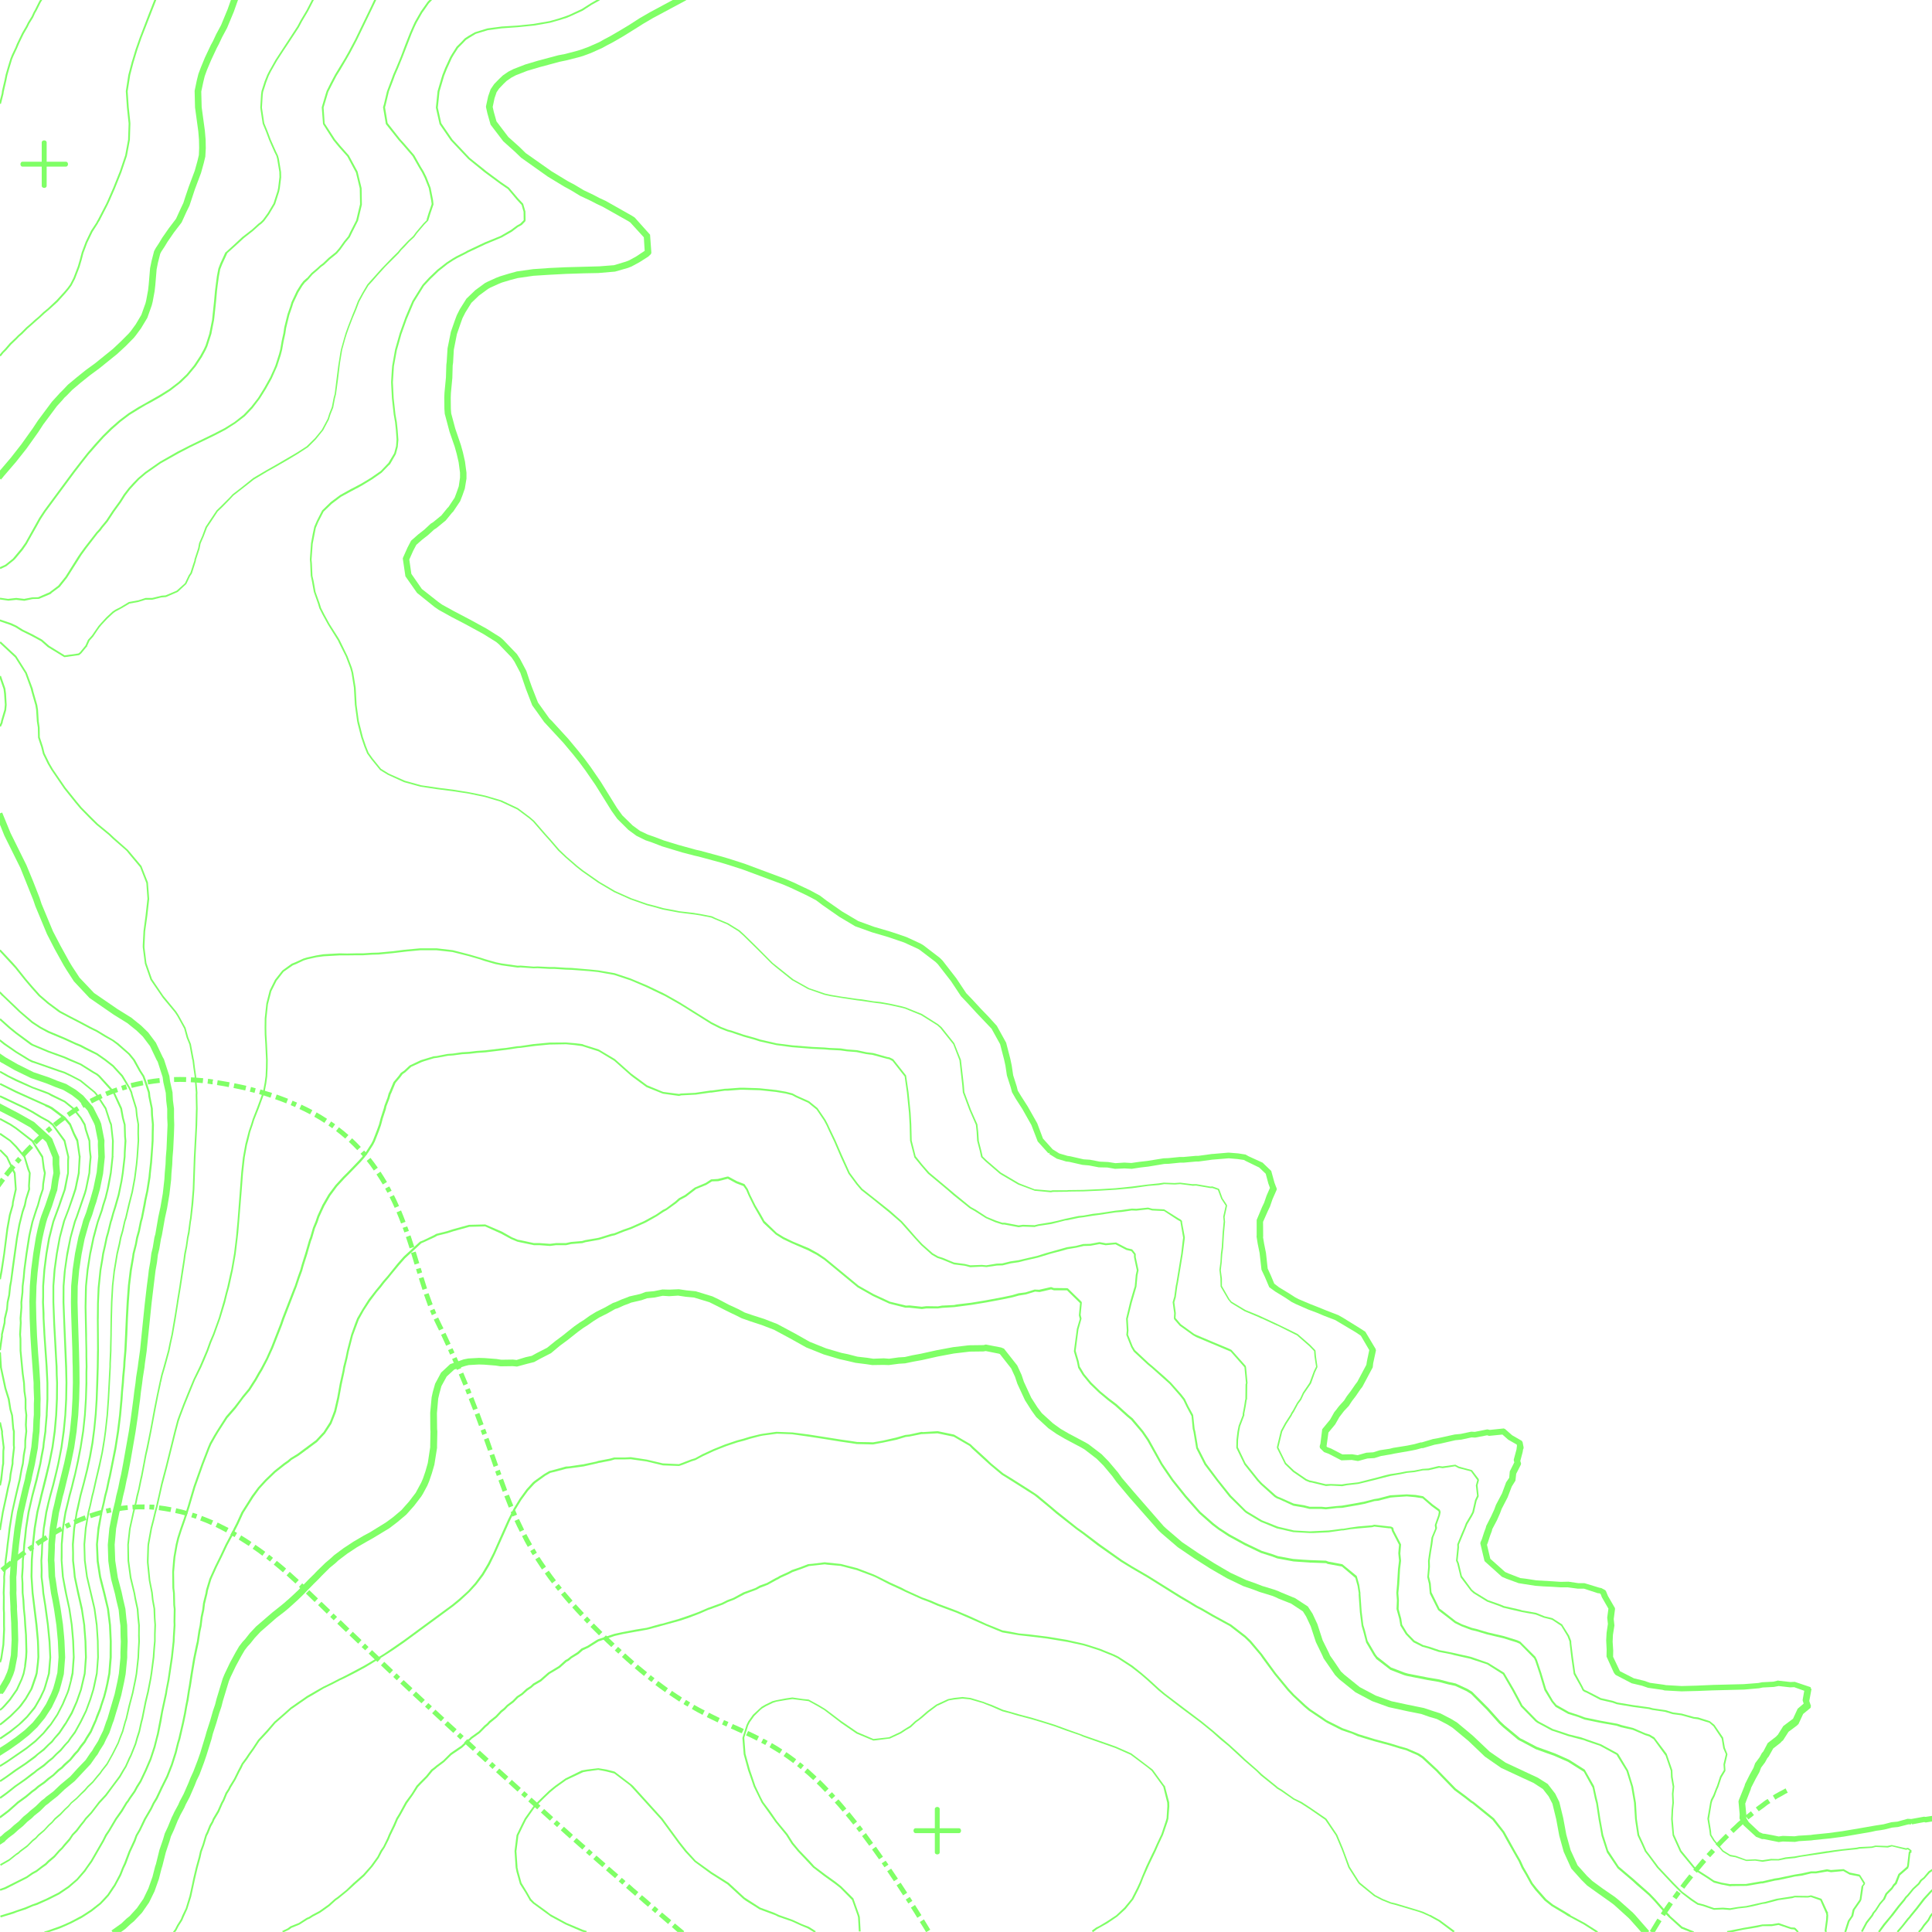 <svg xmlns="http://www.w3.org/2000/svg" xmlns:xlink="http://www.w3.org/1999/xlink" id="Camada_2" data-name="Camada 2" viewBox="0 0 337.51 337.5"><defs><style>      .cls-1 {        fill: none;      }      .cls-2 {        fill-rule: evenodd;      }      .cls-2, .cls-3 {        fill: #7fff66;      }      .cls-4 {        clip-path: url(#clippath-1);      }    </style><clipPath id="clippath-1"><rect class="cls-1" width="337.51" height="337.5"></rect></clipPath></defs><g id="V2"><g class="cls-4"><path class="cls-3" d="M249.82,334.54l-1.19-.56-.84-.27-4.04-1.22-.76-.17-1.45-.59-1.33-.69-2.62-2.14-.18-.23-1.61-2.54-1.2-3.23-.99-2.37-1.84-2.74-.13-.13-2.74-1.88-1.52-.99-1.3-.62-2.19-1.55-.61-.36-.35-.3-2.49-2.01-.79-.76-2.04-1.78-1.12-1.06-1.7-1.55-1.52-1.29-1.32-1.15-2.03-1.65-3.2-2.41-3.25-2.47-.9-.76-1.91-1.75-1.27-1.09-1.57-1.25-2.44-1.58-.81-.39-2.44-.99-2.06-.66-.79-.23-2.93-.66-3.42-.56-3.22-.4-1.73-.16-1.51-.3-1.34-.23-2.85-1.15-2.79-1.28-2.32-.99-1.24-.47-2.04-.76-1.36-.59-1.47-.53-2.82-1.28-.74-.4-2.09-.95-2.24-1.12-.59-.27-2.83-1.08-2.84-.73-2.84-.3-2.12.26-.78.07-1.45.56-1.37.46-.67.36-1.46.66-.43.26-.29.13-1.53.86-1.28.46-.69.4-2.16.79-1.73.95-1.07.4-.91.46-2.53.92-1.51.66-.69.26-1.38.49-1.44.49-2.88.82-.36.07-2.37.66-1.88.3-2.39.46-1.4.3-2.85.95-.28.16-1.56.99-1.04.46-.7.63-1.19.76-.53.43-.39.2-1.16,1.05-1.85,1.12-1.39,1.22-1.24.72-.45.43-.72.46-.84.79-.82.53-.74.76-1.01.76-.51.53-.58.46-.86.92-1.16.92-.36.4-.44.36-.99,1.02-1.42,1.02-.18.2-.21.16-1.27,1.15-1.56,1.06-.32.23-1.26,1.26-1.24.92-.35.3c-.16.13-.3.23-.44.33l-.05.03-.9,1.12-1.11,1.12-.28.3-.29.3-.88,1.42-1.05,1.42-1.13,2.08-.47.76-.48,1.12-.82,1.71-.28.69-.69,1.42-.48.69-.55,1.09-1.1,1.52-.16.2-1.23,1.38-1.57,1.39-.05.03-1.34,1.29-1.55,1.25-.44.3-1.1.99-1.62,1.15-1.25.66-.55.36-.39.16-1.38.89-1.47.59-.48.36-.95.46.13.26,1.05-.49.45-.33,1.38-.56,1.4-.89.39-.16.56-.36,1.25-.66.66-.46,1-.72,1.09-.99.44-.3,1.57-1.28,1.48-1.35,1.49-1.32,1.44-1.65,1.09-1.52.57-1.09.47-.72.72-1.42.28-.69.83-1.71.46-1.09.48-.79,1.11-2.01,1.05-1.48.88-1.38.26-.27.28-.3,1.11-1.12.92-1.12.43-.33.34-.3,1.24-.93,1.24-1.22,1.9-1.29,1.27-1.18.21-.16.19-.2,1.42-1.02,1.01-1.02.44-.36.36-.39,1.15-.93.87-.92.58-.46.49-.53,1.02-.76.77-.79.76-.49.85-.76.72-.49.49-.43,1.19-.69,1.38-1.22.18-.13,1.72-1.02,1.18-1.05.38-.2.5-.43,1.19-.72.76-.66.94-.43,1.8-1.12,2.81-.95,1.41-.33,2.37-.43,1.86-.33.54-.13,5.16-1.42,1.42-.46,2.07-.79,1.51-.66.48-.16,2.06-.76.91-.46,1.07-.4,1.8-.95s0,0,0,0l.06-.03,2.03-.76.69-.36,1.28-.49,1.57-.86.28-.13.42-.26,1.47-.66.62-.33,1.39-.49,1.48-.56.67-.07,2.08-.23.52.07,2.25.2,2.81.73,2.83,1.06.59.26,2.23,1.15,2.09.96.74.36,2.82,1.28,1.47.56,1.36.59,3.3,1.22,2.35,1.02,2.88,1.28,2.79,1.15,1.35.23,1.5.26,1.79.2,3.22.39,3.55.59,2.73.59.78.23,2.03.66,2.44.99.74.36,2.42,1.58,1.56,1.22,1.27,1.09,1.9,1.74.92.76,2.83,2.17,3.61,2.7,2.03,1.65,1.32,1.19,1.52,1.25,2.82,2.6,2.03,1.75.79.79c.85.69,1.7,1.38,2.54,2.04l.3.26.66.39,2.18,1.52,1.3.66,1.54.99,2.73,1.88,1.86,2.74.99,2.34.28.72c.31.86.62,1.71.92,2.54l1.63,2.57.23.3,2.64,2.14,1.38.72,1.48.59.79.2,4.11,1.22c.25.1.49.16.72.26l1.18.53,1.62.89,2.59,1.94.2-.26-2.59-1.91-1.67-.92Z"></path><polygon class="cls-3" points=".6 16.42 .66 15.99 1.1 14.09 1.28 13.17 1.66 11.83 2.11 10.35 2.35 9.76 2.97 8.44 3.35 7.55 4.14 5.92 4.83 4.73 5.13 4.11 5.78 3.07 6.14 2.27 6.36 1.91 7.1 .43 7.94 -.9 7.67 -1.08 6.84 .25 6.09 1.75 5.88 2.11 5.53 2.87 4.88 3.92 4.56 4.57 3.87 5.75 2.95 7.66 2.69 8.31 2.07 9.61 1.82 10.24 1.36 11.75 .98 13.07 .79 14.01 .35 15.89 .3 16.32 -.15 18.07 .16 18.16 .6 16.42"></polygon><path class="cls-3" d="M274.38,334.54l-.81-.49-2.29-1.35-1.15-.92-1.65-1.88-.73-.92-.89-1.61-.69-1.19-.51-1.12-.99-1.72-1.85-3.33-1.81-2.34-1.04-.86-2.46-1.98-.36-.23-1.09-.86-1.73-1.29-2.82-2.9-.33-.36-2.5-2.34-.81-.53-2.06-.89-1.27-.36-1.58-.49-2.42-.66c-.13-.03-.26-.07-.39-.1l-2.8-.86-.97-.39-1.85-.66-2.8-1.41-.79-.56-2.03-1.35-.82-.69-1.99-1.85-.89-.95-2.31-2.8-2.44-3.36-1.94-2.31-.94-.89-2.51-1.94-.67-.36-2.46-1.35-1.93-1.12-.89-.46-1.24-.76-1.58-.93-1.07-.66-4.7-2.93-2.72-1.58-1.81-1.12-3.86-2.74-2.79-2.11-1.12-.79-3.56-2.84-.97-.82-2.41-2.01-.43-.3-.9-.59-1.92-1.22-1.09-.69-1.71-1.05-2.12-1.75-.71-.69-2.35-2.14-.51-.49-2.88-1.68-2.86-.6-2.54.16-.27-.03h-.04l-2.1.46-.7.07-1.61.46-2.31.53-1.73.3-.78-.03-1.99-.03-1.03-.16-1.8-.26-5.66-.89-2.83-.36-2.65-.1h-.19l-2.32.33-.54.1-1.76.43-1.06.33-1.13.3-2.13.72-2.03.82-1.93.89-1.25.69-.66.2-2.17.83-2.73-.13h-.08l-2.78-.66-2.83-.43-1,.06h-1.9l-.72.2-2.08.4-.27.1-2.31.49-.24.03-2.22.33-.59.03-1.75.49-1.15.3-.9.53-1.67,1.19-.28.23-1.11,1.22-1.2,1.65-1.08,1.78-.95,1.88-1.34,3-1.27,2.87-.94,1.85-1.03,1.74-1.2,1.62-1.18,1.32-.35.33-1.28,1.15-1.16.96-8.48,6.23-1.81,1.25c-.33.23-.67.46-1,.69l-.59.4-2.23,1.35-1.29.76-2.41,1.29-1.28.66-.7.33-1.18.62-1.61.79-.77.43-2.06,1.19-.98.69c-.46.3-.92.63-1.38.96l-.48.33-1.33,1.18-1.52,1.32-1.32,1.52-1.21,1.32s-.09.1-.13.13l-.18.2-1,1.52-.71.99-.44.66-.68.92-.42.82-.23.43-.71,1.45-.83,1.35-.2.43-.44.66-.5,1.22-.29.53-.61,1.38-.84,1.42-.16.43-.42.72-.48,1.19-.24.49-.49,1.65-.44,1.19-.22.99-.51,1.85-.46,1.95-.19.92-.46,2.11-.65,2.14-.63,1.32-.23.59-.64,1.02-.39.76-.34.43.26.2.32-.43.41-.79.63-.99.26-.62.62-1.35.68-2.18.66-3.06.45-1.91.51-1.85.21-.96.44-1.22.47-1.58.25-.49.47-1.16.42-.76.16-.4.84-1.41.62-1.42.29-.53.49-1.19.44-.69.21-.43.82-1.35.72-1.45.31-.56c.11-.23.22-.46.31-.66l.69-.92.45-.69.71-.99.96-1.45.18-.2,1.35-1.45,1.29-1.52,1.52-1.32,1.29-1.15.21-.13,2.6-1.81.77-.43,2.05-1.22,1.62-.79,1.21-.63.66-.3,1.88-.95,1.84-.99,2.56-1.55,1.57-.99,1.09-.72,1.75-1.22,8.47-6.23,1.17-.95,1.67-1.55,1.18-1.29,1.22-1.61.46-.76.64-1.08.91-1.85,2.61-5.83.93-1.88,1.06-1.74,1.18-1.62,1.09-1.18.26-.23,1.63-1.19.93-.53,1.05-.26,1.73-.46.55-.07,2.47-.33,2.34-.53.25-.07,2.08-.4.78-.23h1.8l.97-.03,2.78.39,2.88.69h.05l2.75.1.61-.2h0l1.61-.63.65-.2,1.29-.69,1.92-.89c.33-.13.64-.26.96-.39l1.1-.43.37-.13,1.67-.56,1.15-.3,1.05-.33,1.75-.46.51-.1,2.46-.33,2.64.1,2.83.4,2.82.43,2.83.46,1.81.26,1.01.16,2.84.07,1.77-.33,2.32-.49,1.62-.49.64-.07,2.13-.43h.23l2.57-.13.13.03,2.69.56,2.77,1.61.44.46,3.06,2.8,2.13,1.78,1.75,1.09,1.09.69,1.92,1.22.89.56.42.33,2.4,1.98.99.86,3.56,2.8,1.1.79,2.65,2.04,4.02,2.83,1.83,1.12,2.78,1.62,5.69,3.56,1.58.92,1.24.76.9.46,1.93,1.12,3.08,1.68,2.59,2.01.82.79,1.93,2.27.38.56,2.06,2.8,2.32,2.83.9.96,2.01,1.88.82.69,2.06,1.38.78.53.43.26,2.42,1.22,1.86.63.97.43,2.83.86,2.82.76,1.58.49,1.2.33,2.04.89.76.49,2.49,2.31.33.36,2.83,2.93,1.78,1.32,1.05.82.36.23,3.48,2.83,1.76,2.24.61,1.12,1.25,2.21.96,1.68.51,1.15.71,1.19.89,1.62.74.99,1.66,1.88,1.19.95,2.32,1.39.54.36.28.13,2.51,1.35,2.32,1.48.18-.26-2.32-1.48-2.52-1.35Z"></path><polygon class="cls-3" points="6.75 55.31 6.1 55.85 5.55 56.36 4.6 57.18 3.67 58.11 3.15 58.57 2.72 59.01 1.72 59.95 .87 60.94 .38 61.44 -.13 62.06 .12 62.26 .58 61.67 1.09 61.17 1.93 60.2 2.93 59.24 3.35 58.8 3.86 58.37 4.8 57.42 5.75 56.59 6.29 56.1 6.94 55.54 7.78 54.76 8.58 54.09 10.07 52.74 11.42 51.24 12.04 50.5 12.5 49.87 13.11 48.7 13.9 46.64 14.28 45.35 14.57 44.22 15.25 42.39 16.16 40.51 17.08 39.07 17.24 38.76 17.36 38.6 18.82 35.76 19.17 35 20.03 33.03 21.21 30.09 22.16 27.26 22.26 26.76 22.69 24.42 22.69 24.39 22.69 24.37 22.78 21.61 22.76 21.29 22.49 18.76 22.3 15.95 22.75 13.09 23.32 10.91 23.51 10.29 23.97 8.77 24.7 6.66 26.55 1.9 27.66 -.92 27.36 -1.05 25.98 2.47 24.41 6.56 23.68 8.64 23.18 10.3 23.02 10.81 22.42 13.09 21.98 15.92 22.17 18.76 22.47 21.57 22.38 24.33 22.39 24.36 22.38 24.39 21.87 27.14 20.92 29.96 19.78 32.8 18.88 34.87 18.55 35.6 17.95 36.75 17.1 38.4 16.98 38.58 16.83 38.89 15.9 40.31 14.97 42.24 14.28 44.08 13.97 45.26 13.6 46.54 12.83 48.55 12.26 49.67 11.8 50.3 11.19 51.02 9.86 52.47 8.38 53.86 7.59 54.51 6.75 55.31"></polygon><path class="cls-3" d="M285.38,334.24l-2.55-2.27-.74-.6-2.11-1.45-1.8-1.32-.94-.89-1.65-1.85-1.21-2.64-.76-2.74-.53-2.87-.69-2.83-.72-1.45-1.3-1.68-1.73-1.09-5.64-2.64-2.77-1.91-2.95-2.8-2.72-2.27-1.01-.62-1.91-.99-1.52-.49-1.38-.46-2.9-.59-2.74-.59-2.77-.99-2.8-1.48-2.7-2.18-.59-.56-1.27-1.88-.61-.86-.25-.56-1.06-2.14-.92-2.83-.84-1.81-.82-1.26-2.21-1.45-2.41-.99-.51-.23-.68-.26-2.16-.66-1.11-.43-1.7-.6-2.75-1.28-2.82-1.65-2.8-1.78-2.82-1.91-2.77-2.37-.46-.43-5.14-5.9-2.14-2.51-.68-.95-1.65-1.95-1.22-1.25-2.29-1.75-.68-.39-2.79-1.48-1.41-.82-1.33-.96-1.95-1.78-.77-1.02-1.08-1.68-1.28-2.77-.41-1.22-.76-1.65-2.31-2.93-.49-.2-2.54-.49-.12-.03-.43.1-2.4.03-.37.03-2.54.3-2.85.53-2.8.62-1.47.27-1.3.3-1.11.07-1.66.23-.92-.07-1.84.07-1.03-.16-1.74-.2-1.66-.43-1.12-.23-2.69-.79-2.87-1.15-2.51-1.42-3.14-1.68-2.29-.89-1.94-.62-1.44-.49-1.11-.59-1.71-.79-1.74-.92-1.1-.53-2.92-.89-1.61-.16-1.33-.2-1.67.07-1.21-.03-1.47.3-1.44.13-.98.36-1.88.43-.38.16-.97.36-1.04.46-.48.16-1.47.82-1.47.73-1.13.69-1,.72-.74.46-.98.69-1.25.99-.6.49-1.26.95h-.02l-1.59,1.29-1.8.92-.88.49-1.05.23-1.6.49-.64-.07-2.04.03-.81-.13-2.08-.16-1.02-.03-1.85.1-.82.16-2.34.83-1.59,1.48-1.04,1.94-.41,1.45-.2.92-.25,2.7.02,2.87.03.4-.05,2.41v.33s-.42,2.77-.42,2.77l-.41,1.45-.44,1.28-.3.69-.96,1.78-1.16,1.52-1.34,1.51-1.44,1.22-1.29.95-2.79,1.72-1.05.56-1.79,1.05-1.75,1.15-1.64,1.22-.53.49-1,.85-1.46,1.42-.53.56-.87.85-1.92,1.98-.87.82-.83.76c-.21.16-.43.36-.64.56l-.76.62-1.41,1.12-2.83,2.44-1.08,1.15-.8,1.02-.49.53-.53.69-.03.03c-.21.36-.41.69-.62,1.06l-1,1.84-.93,1.95-.33.79-1.08,3.56-.26,1.02-.38,1.12-.48,1.68-.63,1.95-.2.72-.91,3-.44,1.25-.76,1.98-.5,1.09-.35.89-.85,1.94-.67,1.26-.27.62-.68,1.25-.27.59-.16.3-.7,1.71-.54,1.16-.28.96-.66,1.94-.6,2.44-.14.4-.46,1.81-.72,2.04-.87,1.81-1.12,1.62-1.29,1.42-.54.43-.91.86-1.72,1.22.67.96,1.73-1.22.99-.92.53-.43,1.42-1.51,1.23-1.78.95-1.94.77-2.18.46-1.81.14-.43.61-2.41.65-1.95.24-.82.53-1.15.67-1.65.16-.3.28-.62.68-1.25.28-.63.66-1.25.89-2.05.33-.85.51-1.05.78-2.08.44-1.29.88-2.83.23-.92.62-1.91.49-1.68.39-1.15.26-1.02,1.05-3.46.3-.72.9-1.88.98-1.81.58-.99.48-.62.49-.53.79-.99.99-1.06,2.79-2.44,1.41-1.08.79-.66,1.49-1.35.89-.86,1.93-1.98.87-.86.53-.56,1.4-1.39,1-.82.49-.46,1.57-1.19,1.69-1.12,1.78-1.02,1.05-.59,2.84-1.72,1.38-1.05,1.57-1.32,1.38-1.55,1.23-1.61.29-.46.78-1.45.33-.79.46-1.35.44-1.51.47-2.94v-.46s.05-2.41.05-2.41l-.04-.43-.03-2.77.22-2.54.2-.86.36-1.32.92-1.68,1.33-1.22,1.89-.62.64-.16,1.78-.1.94.03,1.99.16.84.13,2.15-.03.73.07,1.81-.49,1.19-.3,1.01-.56,1.93-.99,1.54-1.29,1.34-.99,1.83-1.45.95-.69.73-.46.98-.69c.23-.13.44-.27.64-.4l.41-.26,1.46-.73,1.34-.76.43-.13,1.08-.49.97-.36.29-.13,1.84-.43.95-.33,1.32-.13,1.4-.3,1.14.07,1.56-.1,1.34.2,1.44.13,2.69.82,1.07.53,1.75.89c.58.3,1.15.56,1.7.82l1.11.56,1.59.56,1.93.63,2.13.82,2.81,1.51,2.83,1.58,3.05,1.22,2.75.82,1.16.26,1.66.39,1.83.23,1.08.16,1.94-.03.95.03,1.76-.23,1.09-.07,1.44-.3,1.49-.27,2.76-.62,2.82-.53,2.53-.3.25-.03,2.4-.03.39-.07,2.29.46.19.07,1.96,2.5.67,1.45.42,1.25,1.33,2.87,1.15,1.81.81,1.12,2.1,1.94,1.47,1.02,1.47.86,2.79,1.48.61.36,2.11,1.62,1.19,1.19,1.57,1.88.69.96,2.37,2.83,2.64,3,2.36,2.67.51.49,2.85,2.44,2.87,1.95,2.85,1.81,2.85,1.65,2.88,1.39,1.73.59,1.12.43,2.16.66.58.23.54.26,2.24.89,2.04,1.35.56.89.79,1.68.92,2.8,1.1,2.27.26.59,2,2.9.72.73,2.83,2.27,2.92,1.55,2.9,1.05,3.34.73,2.32.46,1.4.49,1.35.4,1.83.95.89.56,2.79,2.31,2.87,2.74,2.85,1.98,1.98.92,1.76.82,1.93.89,1.61,1.05,1.01,1.29.66,1.28.66,2.7.53,2.87.78,2.83,1.33,2.93,1.8,2.01.97.96,1.93,1.38,2.09,1.48.67.5,2.51,2.27.26.26,2.51,2.83.87-.76-2.51-2.87-.33-.33Z"></path><polygon class="cls-3" points="-.3 83.39 -.28 83.39 .17 83.78 .49 83.39 .54 83.39 .54 83.32 2.79 80.7 4.65 78.35 6.68 75.5 7.55 74.16 8.93 72.31 9.94 70.95 10.89 69.91 11.25 69.48 11.71 69.05 12.63 68.1 14.12 66.84 15.68 65.59 17.37 64.34 20.48 61.83 21.97 60.45 23.4 59 23.72 58.6 24.64 57.35 25.74 55.52 26.51 53.35 26.67 52.72 27.01 50.88 27.13 49.84 27.36 47.07 27.59 45.9 27.99 44.33 28.19 43.94 28.74 43.11 29.28 42.22 30.41 40.58 31.73 38.86 32.6 36.95 33.1 35.93 34.05 33.06 35.12 30.21 35.6 28.48 35.87 27.36 35.95 25.88 35.92 24.36 35.79 22.83 35.23 18.72 35.16 15.99 35.52 14.31 35.76 13.32 36.15 12.24 36.87 10.53 37.87 8.39 38.22 7.73 38.8 6.5 39.67 4.88 40.85 2.04 41.39 .51 42.01 -1.18 40.93 -1.58 40.3 .1 39.78 1.58 38.62 4.39 37.77 5.97 37.2 7.19 36.84 7.85 35.8 10.05 35.08 11.8 34.66 12.92 34.38 14.04 34 15.86 34.07 18.77 34.64 22.94 34.76 24.39 34.79 25.84 34.74 27.09 34.48 28.18 34.02 29.83 32.96 32.66 32.34 34.49 32.04 35.43 31.56 36.45 30.75 38.22 29.49 39.88 28.32 41.56 27.77 42.48 27.21 43.33 26.92 43.87 26.47 45.62 26.22 46.84 25.98 49.7 25.87 50.69 25.54 52.47 25.42 52.97 24.69 55.01 23.71 56.66 22.82 57.88 22.51 58.24 21.17 59.59 19.74 60.94 16.61 63.47 14.99 64.65 13.41 65.92 11.87 67.2 10.91 68.21 10.45 68.66 10.04 69.12 9.08 70.17 6.62 73.47 5.73 74.82 3.73 77.62 1.9 79.96 -.71 83.03 -.3 83.37 -.3 83.39"></polygon><path class="cls-3" d="M291.7,334.57l-.62-.62-1.91-2.18-.92-.96-2.83-2.51-2.64-2.24-1.83-2.77-.87-2.74-.51-2.83-.43-2.8-.23-.92-.43-1.98-1.63-2.87-2.75-1.75-2.46-1.09-.63-.23-2.57-.93-2.51-1.32-.3-.13-.26-.2-2.55-2.11-.73-.69-2.09-2.34-2.83-2.83-.81-.49-2.06-.95-1.24-.27-1.61-.43-1.98-.33-3.51-.69-.56-.16-2.41-.92-2.39-1.88-.34-.46-1.35-2.31-.44-1.75-.3-.99-.3-2.41-.21-3v-.23l-.21-1.39-.41-1.48-.03-.03-.02-.06-2.49-2.04-2.46-.46-.4-.16-2.8-.1-1.17-.07-1.76-.13-2.67-.49-1-.36-1.81-.56-2.82-1.35-.25-.13-2.57-1.41-1.78-1.15-1.02-.79-2.29-2.01-2.49-2.83-2.24-2.8-1.91-2.8-2.34-4.22-1-1.45-1.85-2.21-.76-.63-2.08-1.88-1.27-.95-1.55-1.28-1.57-1.52-1.23-1.49-.79-1.32-.18-.92-.53-1.81.49-3.75.53-1.85-.02-.03.02-.03-.15-.63.21-2.14-.05-.07v-.07l-2.39-2.34h-.07l-.05-.03-2.35-.03-.42-.16h-.09l-2.03.46-.75-.03h-.06l-1.55.49-1.25.16-1.11.33-1.72.36-3,.56-2.43.4-2.53.3h0l-.47.1-2.11.1-.69.13-2.03-.03-.82.1-2.12-.23-.69.03-.03-.03-2.76-.66-.03-.03-2.76-1.28-2.63-1.48-5.83-4.81-1.28-.86-1.56-.86-2.83-1.18-1.57-.76-1.24-.76-2.15-2.08-.64-1.15-.94-1.58-.93-1.88-.39-.95-.55-.83-.04-.03-.03-.03-1.28-.49-1.52-.82-.07.03-.06-.03-1.69.43-1.18.07-.96.63-1.87.79-.32.23-1.38,1.06-1.1.59-.62.56-1.6,1.19-.6.3-1.15.79-2.1,1.15-2.36,1.05-1.31.46-1.54.62-.53.1-1.77.56-.45.13-2.32.4-.56.16-1.92.16-.9.2h-1.72l-1.05.13h-.02l-1.8-.13h-1.01l-2.25-.49-.57-.1-1.02-.43-1.75-.99-2.91-1.25-2.83.07-2.86.79-1.01.33-1.85.46-.34.2-1.92.93-.59.23-2.83,2.6-1.08,1.22-1.75,2.18-.81.92-.61.79-.65.79-1.23,1.58-1.11,1.75-.89,1.55-.12.3-.27.69-.67,1.88-.73,2.83-.24,1.19-.41,1.62-.11.69-.48,2.14-.46,2.54-.07.3-.46,1.98-.29.79-.48,1.22-1.12,1.75-.11.1-1.19,1.28-3.25,2.41-1.19.73-.51.43-.71.5-1.62,1.29-1.61,1.55-1.23,1.35-1.1,1.48-.68,1.09-1.11,1.75-.87,1.91-.47.92-.46.96-1,1.88-.89,1.91-.93,1.88-.98,2.18-.59,1.94-.09.56-.43,1.74-.13,1.09-.28,1.32-.18,1.48-.21.96-.28,1.88-.13.53-.52,2.51-.44,2.64-.31,2.04-.14.76-.26,1.68-.23,1.16-.21,1.22-.33,1.58-.65,2.8-.24.82-.4,1.61-.67,2.11-.79,2.01-.96,1.94-.18-.1h0l.16.13s.02-.03.02-.03l-.88,1.85-.55.93-.44.92-1.1,1.88-.85,1.81-.59,1.02-.33.89-.9,1.95-.77,2.04-.36.79-.47,1.19-.96,1.81-.26.36-.87,1.32-.82.89-.53.56-1.56,1.22-1.57,1.02-1.98,1.05-1.08.49-.87.36-1.94.69-.7.2.08.33h0v.2-.2l.72-.23,1.95-.66.9-.39,1.08-.49,1.85-.96,1.73-1.12,1.58-1.25.57-.59.82-.89,1.15-1.71,1-1.85.48-1.22.37-.76.77-2.08.89-1.91.31-.89.59-1.02.92-1.91,1.04-1.78.44-.92.55-.89.93-1.98.92-1.85.8-2.04.68-2.14.4-1.62.25-.82.65-2.83.33-1.58.21-1.22.24-1.15.25-1.68.16-.79.37-2.41.42-2.47.59-2.77.29-1.91.2-.92.18-1.48.29-1.35.12-1.05.43-1.75.09-.56.57-1.91.12-.3.85-1.88.93-1.88.95-2.01.95-1.74.46-.96.47-.92.91-1.98,1.74-2.74,1.07-1.48,1.21-1.32,1.58-1.52,1.62-1.28.7-.49.49-.43,1.2-.72,1.62-1.19.16.13-.12-.16,1.6-1.19,1.38-1.48,1.12-1.71.51-1.29.3-.79.53-2.31.44-2.41.5-2.31.11-.66.4-1.65.24-1.19.72-2.8,1.03-2.77.88-1.58,1.1-1.68,1.21-1.61.66-.76.6-.79.81-.95.48-.6.41-.49.87-1.05,1.05-1.19,2.85-2.64.47-.2,1.93-.89.39-.23,1.75-.43,1.02-.33,2.84-.79,2.75-.07,2.77,1.25,1.75.95,1.1.46.58.13,2.34.49h1l1.77.13h.04l1.02-.13h1.77l.86-.2,1.98-.16.52-.16,2.42-.43.41-.13,1.74-.53.58-.13,1.54-.62,1.31-.46,2.39-1.06.44-.23,1.68-.95,1.15-.76.59-.33,1.65-1.19.64-.56,1.05-.56,1.77-1.35,1.77-.72,1-.62,1.09-.03,1.67-.43,1.46.79,1.28.49.48.69.41.96.94,1.91.95,1.65.69,1.22,2.18,2.04,1.25.79,1.61.76,2.81,1.22,1.54.82,1.25.82,5.83,4.81,2.68,1.52,2.84,1.32h.02l.09.03,2.73.69h.69l2.15.23h.05l.77-.1h2.02l.73-.1,2.11-.13,3.05-.4,2.61-.43,2.82-.53,1.72-.36,1.08-.3,1.25-.2,1.6-.49.74.07h.05l2-.46.49.16h2.28l2.29,2.24-.2,2.11v.03h0l.15.63-.51,1.74-.51,3.86v.07l.53,1.81.21,1.05.79,1.29,1.27,1.55,1.58,1.52,1.58,1.32,1.25.96,2.08,1.88.71.59,1.85,2.18.97,1.42,2.36,4.22.48.73,1.45,2.11,2.26,2.83,2.49,2.83,2.31,2.04,1.05.79,1.8,1.19,2.84,1.55,2.83,1.35,1.86.59.97.36,2.85.53,2.92.2.02.2v-.2l2.75.1.25.13,2.51.46,2.34,1.98.39,1.39.21,1.32-.02.23.22,3.07.3,2.37.31,1.06.48,1.85,1.33,2.27.43.56-.12.2.13-.16,2.47,1.91,2.39.92.45.13,3.69.73,1.95.33,1.63.43,1.22.26,1.98.92.79.5,2.78,2.8,2.09,2.34.74.69,2.57,2.14.28.16.33.16,2.51,1.35,3.21,1.15,2.41,1.05,2.77,1.75,1.53,2.77.4,1.88.23.89.43,2.83.25,1.35c.08.5.16.99.25,1.45l.94,2.9,1.88,2.8,2.64,2.24.66.62,2.14,1.85.92.96,1.91,2.18.64.66c.74.66,1.47,1.32,2.19,1.98l.05.03,2.09.82.11-.3-2.09-.86c-.71-.62-1.42-1.28-2.13-1.91Z"></path><polygon class="cls-3" points="313.6 336.81 313.55 336.74 312.9 336.71 310.76 335.96 310.73 335.96 310.68 335.96 309.56 336.15 307.88 336.19 306.91 336.38 304.48 336.81 302.18 337.27 301.7 337.34 301.75 337.67 302.27 337.6 304.53 337.11 306.96 336.71 307.93 336.48 309.53 336.48 310.7 336.28 312.86 337.01 313.47 337.07 313.99 337.6 314.22 337.41 313.65 336.81 313.6 336.81"></polygon><path class="cls-3" d="M39.38,44.07l-.88,1.93-.35.91-.26,1.35-.2,1.52-.13,1.04-.16,1.78-.35,3.28-.49,2.44-.64,2.01-.3.66-.65,1.19-1.06,1.61-.12.16-.03.03-1.17,1.42-1.42,1.35-.2.15-1.4,1.07-1.74,1.08-1.8,1.02-.69.4-1.12.62-1.75,1.09-1.61,1.22-1.52,1.32-1.42,1.41-1.35,1.48-1.31,1.52-1.24,1.58-1.24,1.6-5.07,6.87-.87,1.32-1.01,1.81-1.39,2.49-.71,1.01-1.48,1.78-1.32,1.06-1,.46.14.3H.07l1.03-.49,1.33-1.06.26-.26,1.29-1.55.72-1.04.39-.71,1.02-1.81c.07-.1.13-.2.18-.31l.82-1.48.86-1.32,5.07-6.85,1.23-1.6,1.24-1.57,1.57-1.79,1.07-1.19,1.42-1.39,1.5-1.32,1.57-1.19,1.77-1.09,1.11-.66.7-.36,1.8-1.02,1.74-1.1,1.83-1.42,1.24-1.2,1.37-1.65,1.07-1.61.66-1.22.3-.66.71-2.21v-.05s.45-2.29.45-2.29l.06-.49.3-2.82.16-1.81.12-1,.2-1.48.24-1.29.35-.89.9-1.95,1.43-1.28,1.47-1.35,1.58-1.24,1.11-1,.4-.3.42-.41.87-1.18,1.07-1.8.69-2.16.12-.58.24-1.91-.02-.95-.38-2.31-.15-.54-.38-.79-.9-2.03-.54-1.45-.58-1.4-.41-2.73.14-2.26.07-.49.54-1.68.44-1.14.41-.81,1.02-1.8,1.1-1.7.9-1.35,1.83-2.8.56-1.05,1.05-1.77.96-1.86.59-.97-.27-.16-.58.97-.95,1.85-1.06,1.78c-.19.36-.37.69-.54,1.02l-3.84,5.88-.22.39c-.25.43-.49.87-.73,1.3l-.07.1-.42.82-.46,1.15-.54,1.68-.08.56-.14,2.31.06.46.36,2.37.59,1.42.54,1.45.9,2.04.36.72.14.53.38,2.27.02.89-.23,1.91-.11.53-.7,2.18-1.01,1.7-.83,1.14-.39.39-.4.3-1.12,1.02-1.71,1.32-1.37,1.28-1.53,1.39Z"></path><path class="cls-3" d="M319.33,334.14l-1.07-2.34-.05-.03-.03-.07-1.76-.59h-.08l-.49.1-2.31-.03-.43.1-2.77.43-1.93.53-.54.1-2.8.63-1.43.16-1.4.23-1.24-.1-1.55.07-1.83-.63-.99-.26-1.02-.69-1.72-1.28-1.5-1.52-2.64-2.8-1.52-2.04-.61-.79-.58-1.32c-.21-.46-.44-.96-.66-1.42l-.02-.07-.41-2.73-.16-2.83-.49-2.84-.87-2.83-1.72-2.87-.05-.03-.02-.03-.13-.1-2.8-1.52-2.47-.86-.36-.13-.67-.23-2.14-.53-.87-.3-1.93-.63-2.47-1.32-.31-.23-2.54-2.6-.28-.56-1.19-2.21-1.7-2.9-2.82-1.75-2.85-.99-.36-.1-3.23-.72-2.06-.4-1.75-.59-1.1-.3-1.52-.79-1.24-1.28-.9-1.49-.16-1.05-.46-1.68.05-1.52-.1-1.26.15-1.51.15-2.67.18-1.48-.13-1.25.13-1.58-.02-.03v-.03l-1.25-2.41-.08-.4-.05-.03-.02-.07-.3-.16h-.08l-.07-.03h-.16l-2.6-.3h-.07l-.36.1-2.42.2-1.42.2-1.17.2h-.23l-2.31.3-3.31.16-2.8-.16-2.78-.66-.33-.13-2.49-.99-2.52-1.52-.28-.2-2.6-2.6-2.24-2.8-2.09-2.8-1.44-2.83-.07-.53-.38-2.24-.12-.46-.26-2.41-.86-1.58-.58-1.22-.66-.85-1.78-2.01-1.07-.99-2.11-1.85-.71-.59-2.39-2.24-.4-.66-.81-2.04.07-.73-.12-2.07.02-.03.68-2.77.82-2.8.18-1.98.18-.85-.02-.03.02-.03-.49-2.27v-.53l-.03-.03v-.03l-.53-.69h-.05l-.03-.07-.87-.2-1.91-.99h-.1l-1.7.13-1.07-.2h-.07l-1.58.3-1.22.03-1.29.33-1.56.23-3.74,1.05-1.45.46-2.3.53-.96.23-1.39.2-1.47.36-.95.03-1.83.3-.77-.07-2.04.07-.92-.23-1.91-.26-1.98-.82-.82-.26-.92-.53-1.82-1.61-1.07-1.15c-.58-.66-1.17-1.35-1.75-2.01l-.75-.83-2.09-1.85-2.83-2.24-2-1.58-.79-.92-1.39-1.88-1.43-3.16-1.05-2.44-.96-2-.37-.81-.45-.86-1.38-2.03-1.48-1.2-2.2-.99-.63-.34s-.02,0-.02-.02l-1.17-.3-1.71-.3-2.83-.3-.62-.03-2.21-.07h-.69l-2.13.16-.51.02-2.29.31h-.21l-2.69.4-2.47.12-.32.08-2.76-.36h0l-.07-.02-2.76-1.14-2.28-1.68-.49-.36-2.86-2.54-2.82-1.68-2.57-.81-.28-.12-1.32-.16-1.55-.13-2.83.02-2.83.26-2.33.35-.53.03h0l-1.97.3-.82.08-2.81.34-1.47.1-1.36.16-1.23.07-1.58.23-.96.07-1.86.36-.55.05-2.24.68-1.94.92-.99.92c-.19.13-.36.23-.52.36l-.05.03-.34.49-.93,1.11-.72,1.73-.12.23-.22.8-.51,1.32-.12.49-.54,1.68-.3,1.15-.36.99-.7,1.81-.29.56-.87,1.35-.67.89-.59.66-2.05,2.14-.73.72-1.35,1.48-1.21,1.62-1.05,1.81-.89,1.95-.31.92-.46,1.12-.5,1.71-.17.43-.64,2.21-.67,2.14-.23.85-.46,1.29-.51,1.55-.22.53-1.98,5.11-.35,1.02-1.58,4.05-.87,1.95-.96,1.81-.42.69-.61,1.09-.41.63-.68,1.08-1.11,1.35-.28.4-1.09,1.42-1.46,1.68-1.62,2.54-.46.76-.76,1.35-.32.76-1.08,2.8-1.43,4.02-1.01,3.43-.68,2.14-.6,1.71-.53,1.65-.29,1.18-.38,2.18-.07.66-.16,1.94.03,2.83.11.86.05,2.14.08.69-.04,2.14.02.66-.13,2.04-.03.79-.31,2.8-.58,3.92-.33,1.71-.11.66-.68,3.16-.34,1.81-.4,2.08-.57,2.24-.69,2.11-.88,2.05-.86,1.81-.61.96-.44.82-.84,1.19-.3.49-.25.3-.86,1.42-1,1.42-1.2,2.04-.54.79-.49.99-2.05,3.56-.77,1.09-.39.56-1.3,1.52-1.5,1.28-1.67,1.12-2.15,1.08-1.67.73-.74.26-1.28.53-1.54.53-.55.2-2.25.69.07.3h.08l2.18-.66.57-.23,1.54-.5,1.29-.56.74-.23,1.98-.89,1.88-.95,1.7-1.15,1.52-1.32,1.33-1.52.42-.63.76-1.05,2.07-3.59.49-.96.54-.82,1.19-2.01,1.01-1.41.83-1.39.26-.33.31-.49.84-1.19.45-.82.6-.96.94-1.98.83-1.94.7-2.14.37-1.48h0l.02-.07.19-.69.48-2.37.26-1.55.68-3.13.1-.69.34-1.72.59-3.92.31-2.83.03-.79.13-2.04-.02-.66.04-2.17-.08-.69-.05-2.11-.1-.86-.04-2.83.23-2.6.38-2.14.28-1.15.4-1.26.72-2.07.69-2.14,1.01-3.43,1.42-4.02,1.09-2.83.3-.69.76-1.35.45-.76,1.59-2.47.15-.16,1.31-1.51,1.37-1.85,1.11-1.32,1.12-1.75.61-1.08.42-.69.98-1.88c.21-.46.42-.93.63-1.39l.26-.56,1.59-4.05.35-1.02,2.19-5.67.52-1.55.46-1.25.24-.89.64-2.01.23-.83.43-1.48.18-.43.49-1.72.47-1.12.3-.92.87-1.88,1.04-1.81,1.2-1.62,1.34-1.45.73-.73,2.07-2.14.6-.69.67-.89.89-1.39.3-.59.71-1.81.36-1.02.31-1.16.54-1.65.1-.49.51-1.32.24-.81.1-.18.74-1.78.86-1.02.38-.51.44-.3,1.05-.97,1.8-.82.44-.16,1.74-.53.55-.07,1.85-.35.96-.07,1.57-.21,1.25-.07,1.35-.16,1.47-.1,3.65-.44,2.04-.31h.02l.42-.03,2.48-.33,2.59-.25,2.89-.05,1.53.15,1.29.18.22.07,2.58.82.29.16c.78.48,1.57.95,2.35,1.42l.16.1,2.78,2.47.5.4,2.33,1.71,2.86,1.15h.03l.07.02,2.76.38.03-.02h.02l.31-.08,2.55-.13,2.55-.36h.2l2.32-.33h.52l2.13-.16h.68l2.81.08,2.81.3,1.68.28,1.15.3.6.33,2.2.99,1.45,1.18,1.29,1.91.45.84.37.82.95,1.99,1.22,2.83,1.28,2.8,1.39,1.88.84.99,2.01,1.58,2.82,2.28,2.06,1.78,2.51,2.83,1.07,1.16,1.88,1.68.98.56.8.26,2.08.86,1.85.23,1,.26,2.02-.1.79.07h.04l1.8-.26,1-.03,1.45-.36,1.39-.2.99-.26,2.31-.53,2.36-.72,2.03-.53.77-.23,1.56-.26,1.3-.3,1.15-.03,1.63-.3,1.07.2,1.71-.16,1.91.99.86.2.46.59v.46l.49,2.31-.18.79-.18,2.01-.15.46-.64,2.18-.72,3h0v.03l.12,2.04-.08.76.02.03v.03l.82,2.08.46.79,2.41,2.24.72.59,3.13,2.8,1.76,2.01.64.82.59,1.22.84,1.58.21,2.24.13.49.48,2.9.08.16c.44.86.89,1.75,1.32,2.6l.03.07,2.11,2.8,2.24,2.83,2.64,2.6.28.23,2.57,1.55,2.83,1.15.72.16,2.14.49,2.83.16h.66l2.7-.13,2.29-.33h.23l1.22-.2,1.25-.13,2.6-.23.38-.1,2.62.3h.05l.08-.03.23.13.08.36,1.25,2.41-.13,1.48.13,1.29-.18,1.48-.16,2.67-.13,1.48.1,1.29-.07,1.55.02.03v.03l.46,1.65.2,1.18.94,1.52,1.33,1.38,1.57.79,1.09.3,1.75.59,2.09.4.74.2,2.78.62.16.07,2.7.89,2.75,1.74,1.61,2.77,1.19,2.21.35.66,2.51,2.57.35.26,2.52,1.35,1.98.66.86.3,2.8.73.38.16,2.42.82,2.9,1.58.12.23,1.6,2.6.84,2.73.48,2.8.02.36.16,2.47.08.59.35,2.28.81,1.74.48,1.09.62.79,1.5,2.04,2.65,2.83,1.52,1.52,1.75,1.35,1.15.76.94.23,1.93.66,1.53-.07,1.27.1,1.41-.26,1.44-.16,1.04-.2,1.78-.43.54-.07,2.24-.59,2.46-.36.41-.13,2.31.03.49-.1,1.66.59,1.02,2.31.05.36-.02.03-.03.66-.25,1.88v.07l.07.23.31-.07-.07-.23.25-1.81.05-.66-.02-.07.03-.03-.07-.46.16-.13-.18.07Z"></path><path class="cls-3" d="M53.57,48.6l-.57.51-.44.58-.72,1.14-.91,1.94-.23.76-.48,1.39-.56,2.27-.15,1.02-.3,1.35-.25,1.45-.22.86-.63,1.98-.22.53-.7,1.55-1.01,1.81-1.1,1.78c-.41.51-.8,1.02-1.18,1.52l-1.35,1.43-.26.2-1.32,1.04-1.73,1.08-1.85.96-4.34,2.11-2.05,1.05-3.12,1.78-2.54,1.78-1.24,1.05-.8.82-.81.89-.86,1.12-.77,1.22-1.22,1.68-1.08,1.65-.9,1.09-.34.46-.49.53-2.05,2.64-.79,1.09-.38.56-2.17,3.46-1.26,1.58-1.27.96-.31.23-.19.07-1.75.76-1.05.03-1.39.26-1.38-.16-1.45.16-1.37-.2-.04.3,1.38.2h.03l.03.02,1.41-.15,1.39.16h.06l1.42-.3,1.11-.03,2.03-.86.27-.25,1.32-.97,1.28-1.61,2.55-4.02.79-1.09,2.02-2.62.49-.51.35-.49.91-1.09,1.15-1.75,1.16-1.6.76-1.2.83-1.09.82-.89.77-.82,1.2-1.02,2.54-1.78,3.11-1.75,2.05-1.07,4.32-2.09,1.86-.97,1.74-1.11,1.61-1.23.26-.26,1.13-1.2,1.26-1.65s.02-.03.02-.03l1.05-1.68,1.01-1.81.95-2.14.63-1.96.23-.88.26-1.48.3-1.35.15-1.01.55-2.26.48-1.38.22-.72.89-1.88.69-1.12.43-.56.54-.49.81-.93.98-.84.51-.48.51-.36,1.01-.96,1.26-1.02.59-.69.9-1.26.74-.89.4-.82,1.05-2.08.67-2.8-.05-2.87-.7-2.9-1.52-2.82-1.47-1.66-.95-1.15-1.81-2.8-.19-2.77.82-2.74.72-1.42.73-1.4.67-1.07,1.03-1.75.66-1.15,1.15-2.18,2.83-5.85,1.01-2.12-.28-.13-.34.67-.67,1.43-2.83,5.85-1.15,2.16-.65,1.15-1.7,2.8-.75,1.42-.71,1.42-.18.56-.68,2.31v.05s.22,2.88.22,2.88l.09.15,1.72,2.69.97,1.18,1.47,1.65,1.5,2.8.67,2.77.05,2.77-.17.69-.5,2.11-.05.1-.96,1.88-.39.82-.71.86-.89,1.24-.58.67-1.23.99-.98.94-.51.38-.54.5-.97.82-.82.94Z"></path><path class="cls-3" d="M325.46,329.59l.35-.46-.03-.1.05-.07-.86-1.38-.07-.03-.03-.07-1.75-.36-1.04-.59h-.08l-2.16.16-.63-.13h-.07l-1.91.36h-.87l-1.61.36-1.24.2-2.82.59-.71.1-2.08.49h-.23l-1.17.2-1.48.26h-2.52l-.26.03-1.48-.26-1.32-.36-.97-.66-1.75-1.12-.69-.63-2.31-2.83-1.27-2.8-.23-2.7.07-1.65.13-1.19-.07-1.55.13-1.29h0v-.03l-.28-1.68-.05-1.15c-.31-.93-.61-1.81-.92-2.67l-.07-.2-.1-.13-2.06-2.74-.82-.49-.69-.2-2.14-.93-2.11-.53-.72-.23-2.93-.53-2.69-.56-1.05-.39-1.81-.6-2.14-1.22-.58-.69-1.22-2.08-.83-2.77-.77-2.31-.28-.56-2.64-2.64-.51-.23-2.32-.72-2.82-.66-1.98-.59-.84-.2-1.7-.62-1.07-.53c-.86-.66-1.66-1.32-2.49-1.95l-.38-.26-.05-.13-1.35-2.73-.13-1.55-.3-1.19.16-1.72-.03-1.05.23-1.55.22-1.28.16-1.22.64-1.58v-.03l.02-.03-.08-.56.59-1.65.1-.49h0l.02-.03-.03-.1.03-.03-.13-.33-.05-.07-1.22-.89-1.66-1.42-1.32-.23-1.53-.1h-.05l-2.72.16h-.1l-2.14.56-.66.1-1.68.43-1.16.23-2.8.49-.91.07-1.91.2-.74-.07h-2.07l-.99-.26-1.83-.3-2.36-1.05-.43-.16-.35-.23-2.41-2.14-.61-.66-2.26-2.83-1.32-2.77.03-1.29.18-1.45.18-.93.74-1.94-.02-.23.26-1.35.16-1.06.07-.16.03-2.6.05-.2h0v-.03l-.26-2.77-.03-.03v-.1l-.03-.07-2.49-2.8-.41-.2-2.82-1.18-2.82-1.19-.48-.23-2.32-1.68-.92-1.09.05-.86-.26-1.88.26-.89.26-1.91.12-.6.84-5.07.36-2.8-.02-.03.02-.03-.48-2.6v-.2l-.03-.03v-.07l-.23-.23-.36-.2-2.52-1.58-2.06-.1-.72-.2h-.07l-1.99.2-.81-.03-1.83.26-1,.1-2.83.43-1.17.13-1.65.3-.81.07-2.02.43-.34.07-1.29.33-1.19.26-2.2.36-.64.16-2.05-.07-.75.1-2.41-.46h-.43l-1.1-.36-1.62-.66-1.92-1.25-.89-.49-2.83-2.31-1.05-.89-3.35-2.8-1.24-1.41-1.15-1.45-.69-2.73-.07-2.8v-.02l-.12-2.03-.36-3.6-.43-2.92-2.25-2.85-.68-.33-.35-.05-2.46-.69-1.21-.15-1.62-.35-1.7-.13-1.14-.18-1.96-.08-.87-.08-2.14-.1-3.49-.28-2.78-.35h-.04l-.02-.02-2.78-.64-.93-.3-1.9-.53-2.18-.74-.63-.16-1.22-.48-1.58-.79-5.66-3.53-2.34-1.32-.49-.26-2.83-1.35-2.91-1.22-2.76-.92-2.85-.49-1.59-.16-3.07-.26-1-.03-2-.13h-.82l-2.12-.1-.7.03-2.26-.18-.54.02-2.82-.4-.96-.2-1.86-.53-.81-.26-2.03-.59-2.83-.73-2.84-.33h-2.84l-2.83.26-1.94.25-.89.08-1.67.16-1.14.03-1.54.1h-1.28l-1.52.03-1.3-.03-2.83.16-1.21.2-1.64.36-.65.2-1.38.63-.65.26-1.65,1.2-1.26,1.6-.94,1.88-.58,2.27-.28,2.59-.02,1.63.02,1.2.1,1.63.13,2.8-.02,1.41-.06,1.39-.16,1.17-.3,1.6-1,2.73-.79,2.01-.28.92-.42,1.22-.58,2.24-.44,2.41-.28,2.54-.66,8.57-.26,2.8-.34,2.8-.49,2.83-.19.79-.52,2.34-.26.95-.31,1.25-.9,3.1-1.01,2.8-.59,1.38-.52,1.45-1.19,2.8-1.1,2.27-1,2.41-.81,2.01-.77,2.04-.26.72-.5,1.91-1.57,6.33-.75,2.83-.46,2.08-.44,1.91-.24.92-.32,1.35-.38,1.45-.16.86-.36,1.98-.04.46v.03l-.08,2.34v.4s.32,3.13.32,3.13l.42,2.14.13,1.25.28,1.55.06,1.58.09,1.22-.05,1.65v1.18s-.14,1.49-.14,1.49l-.09,1.32-.37,2.83-.13.86-.46,2.34-.42,1.75-.58,2.9-.16.59-.37,1.68-.36,1.12-.29,1.05-.8,2.01-.26.5-.63,1.42-.41.66-.64,1.09-2.41,3.23-1.18,1.28-.37.49-1.01,1.32-.96,1.02-.35.49-.52.63-.72.95-.7.73-.56.82-.84.95-.44.56-.51.49-.84.96-1.02.85-.45.46-.72.53-.89.69-.73.4-.98.69-3.75,1.88-.9.33.11.3.89-.3,3.77-1.91,1-.69.72-.39.93-.72.71-.49.49-.49,1.01-.86.86-.99.5-.49.47-.56.84-.95.54-.83.71-.72.74-.99.51-.63.32-.46.97-1.05,1.38-1.78,1.19-1.29,1.21-1.65,1.21-1.61.64-1.12.41-.66.64-1.42.26-.53.81-2.01.3-1.05.36-1.12.38-1.71.16-.59.58-2.9.42-1.75.46-2.37.14-.89.37-2.8.09-1.35.13-1.48v-1.22s.06-1.62.06-1.62l-.09-1.25-.05-1.58-.29-1.58-.13-1.25-.42-2.11-.31-3.13v-.36s.07-2.34.07-2.34v-.03l.03-.43.51-2.8.38-1.48.32-1.35.24-.89.9-3.99.16-.59.59-2.24,1.59-6.39.48-1.81.25-.72.77-2.04,1.8-4.42,1.11-2.24.53-1.22.67-1.61.52-1.45.58-1.39,1.02-2.83.85-2.8.38-1.55.35-1.28.62-2.83.5-2.84.34-2.83.1-.89.62-7.58.21-2.8.31-2.8.4-2.18.17-.62.39-1.62.42-1.22.27-.89.76-1.91,1.04-2.83.31-1.65.16-1.19.07-1.45.02-1.4-.13-2.82-.1-1.65-.02-1.17.02-1.6.27-2.52.59-2.27.93-1.86.11-.12c.33-.41.65-.84.97-1.25l.15-.18,1.61-1.12.54-.21,1.35-.64.64-.2,1.61-.36,1.19-.16,2.82-.16h1.3l1.53-.02h1.26l1.56-.1,1.14-.03,2.59-.25,1.93-.23.63-.07h.02l2.16-.2h2.81l2.8.31,2.82.71,2.03.59.8.28,1.87.53,1.02.21,2.84.4.51-.03,2.27.16.71-.02,2.13.12h.82l2,.13.99.03,3.06.23,1.57.16,2.79.5,2.87.95,2.78,1.19,3.29,1.58,2.5,1.42c.76.46,1.52.92,2.28,1.42l.38.23,2.83,1.78,1.61.81,1.25.48.64.18,2.18.74,1.9.53.92.3,2.93.66,2.74.36,3.52.28,2.13.1.87.08,1.93.1,1.16.16,1.66.13,1.63.35,1.18.15,2.46.67.41.08.58.31,2.13,2.7.39,2.78.36,3.58.12,2.09v.03s.07,2.73.07,2.73l.75,2.93,1.16,1.42,1.22,1.42,3.39,2.83,1.05.92,2.83,2.27.93.53,1.91,1.22,1.67.72,1.24.4h.35l2.44.46h.09l.66-.1,2.1.07.05-.03.6-.16,2.21-.33,1.21-.3,1.26-.33.35-.03,2.02-.43.81-.1,1.63-.26,1.18-.16,2.82-.43,1.01-.07,1.78-.26.81.03,2.05-.23.71.2,2.08.1,2.37,1.55.43.23.08.1v.13l.46,2.64-.08.53-.26,2.27-.84,5.08-.12.56-.25,1.85-.28.96v.07l.26,1.88-.05.89.03.07v.07l.99,1.15,2.34,1.68.53.3,2.83,1.19,3.2,1.35,2.41,2.74.26,2.77-.07.2-.03,2.64-.05.1-.16,1.05-.26,1.35v.26l-.71,1.85-.2.99-.18,1.48-.03,1.35.02.07,1.4,2.9,2.22,2.8.61.66,2.42,2.18.43.26.44.16,2.44,1.12,1.78.3,1.04.26h2.08l.77.07,1.93-.23.92-.03,2.83-.49,1.16-.23,1.65-.46.64-.06,2.19-.56h.03l.81-.07,1.98-.13,1.46.13,1.29.2,1.55,1.35,1.22.89.08.2-.03.07-.07.43-.61,1.72.02.03-.02.03.08.56-.66,1.58-.16,1.22-.23,1.39-.21,1.45.03,1.05-.16,1.78h0v.03l.28,1.15.16,1.71,1.42,2.83.08.1.38.3c.82.62,1.65,1.25,2.47,1.91l1.14.56,1.73.66.86.2,1.98.59,2.8.66,2.31.72.53.23,2.52,2.57.2.43.77,2.31.31,1.08.53,1.75,1.24,2.04.71.86,2.18,1.22,1.79.56,1.06.43,2.88.59,2.75.49.73.26,2.08.46,2.16.92.71.23.78.49,2.09,2.87c.3.86.59,1.75.89,2.6l.02.07.03,1.06.3,1.71-.13,1.22.07,1.55-.13,1.22-.08,1.65.1,1.22.16,1.65,1.28,2.83.2.26,2.14,2.6.69.66,1.81,1.15,1.09.73,1.3.33,1.53.3h.05l.23-.03,2.62-.03,2.55-.43h.23l2.13-.49.71-.1,2.82-.62,1.24-.16,1.62-.39h.84l1.95-.33.61.13h.05l2.13-.2,1.09.62,1.68.33.76,1.25-.35.46-.33,2.31-.03.03-.1.16-1.09,1.58-.23,1.06-.61.89-.61,1.91.31.1h0l.61-1.91.63-.92.23-1.05,1.04-1.49.15-.3.34-2.27Z"></path><path class="cls-3" d="M74.59,38.42l-.62.61-1.31,1.55-.48.66-.86.79-1.38,1.45-.44.54-.93.91-1.87,1.93-2.52,2.82-.82,1.38-.81,1.48-.16.4-.4,1.06-.4.96-.79,2.04-.43,1.2-.28.94-.53,1.9-.07.35-.41,2.54-.35,2.77-.26,2.11-.19.69-.31,1.6-.47,1.21-.26.85-1.03,1.93h0l-1.19,1.45-1.44,1.42-1.66,1.07-1.17.69-2.4,1.4-1.8,1.02-2.32,1.37-1.97,1.58-1.62,1.25-.59.64-1.4,1.4-.82.79-1.92,2.88-.58,1.57-.55,1.26-.16.87-.64,1.96-.03.26-.21.61-.48,1.5-.28.4-.68,1.42-1.44,1.29-1.94.82-.69.05-1.64.4h-1.16l-.06.02-1.17.38-1.69.31-1.52.92-.86.43-.46.31-1.1,1.02-1,1.09-.36.41-.41.59-.72,1.05-.71.79-.44.99-.95,1.17-.3.22-2.38.33-2.72-1.68-1.21-1.06-1.66-.91-1.72-.84-1.1-.69-.92-.43-1.94-.66-.11.3,1.9.66.87.39,1.11.69,1.74.86,1.64.89,1.15,1.02,2.87,1.75h.03l.05.02,2.54-.35.36-.3,1.01-1.22.21.07-.2-.1.45-.99.62-.69.74-1.1.4-.56.34-.41.98-1.05,1.06-.99.42-.3.87-.46c.33-.2.65-.38.96-.56l.59-.35,1.55-.28,1.24-.39h1.16l1.6-.4.82-.07,2.05-.89,1.5-1.39.64-1.35.34-.51.68-2.14.03-.25.63-1.91.17-.91.53-1.21.6-1.58.62-.92,1.24-1.88.78-.74,1.41-1.44.54-.59,2.51-1.96,1.06-.84,2.32-1.39,1.38-.77,2.24-1.29,1.75-1.05,1.75-1.14h0l.04-.03,1.37-1.37,1.29-1.6.98-1.85.28-.89.48-1.19.31-1.65.18-.69.34-2.51.35-2.9.39-2.36.53-1.91.28-.9.42-1.18.64-1.65.57-1.35.54-1.42.8-1.48.81-1.35.64-.69.98-1.12,1.34-1.48,2.32-2.31.44-.56.56-.56.81-.89.9-.83.47-.66,1.29-1.52.69-.71.36-1.17.56-1.65v-.06s-.08-.71-.08-.71l-.42-2.13-.73-1.88-.49-.99-.5-.81-1.13-2.01-1.71-1.99-.76-.84-2.2-2.8-.02-.15-.43-2.6.12-.43.54-2.26v-.02l.02-.07.76-1.98.29-.82.52-1.19.82-2.01,1.57-4.06.53-1.22.34-.71,1-1.76.23-.31.92-1.33,1.38-1.44-.23-.21-1.37,1.4-1.18,1.67-1.04,1.81-.35.76c-.18.41-.36.81-.53,1.22l-.8,2.03-.77,2.06-.82,1.98-.52,1.19-.3.82-.79,2.11-.53,2.24-.15.49v.03s0,.03,0,.03l.49,2.9,2.22,2.8.77.86,1.66,1.93,1.16,2.03.48.79.48.97.72,1.8.42,2.14.09.66-.55,1.61-.35,1.14Z"></path><path class="cls-3" d="M329.24,331.93l.44-.99.91-.92.38-.56.38-.36.56-1.48,1.48-1.29-.02-.07.1-.23.26-2.27.25-.23-.1-.13.08-.13-.56-.43h-.07l-.07-.03-.31.07-2.44-.56h-.08l-.72.16-2.04-.07h-.05l-.63.16-2.18.1-.46.1-2.37.26-1.63.2-1.04.16h-.15l-4.75.76-.89.16-1.58.16-1.27.3-1.25-.03h-.03l-1.52.23-1.22-.16-1.58.07-1.8-.66-1.02-.2-1.22-.76-1.48-1.78-.59-.96-.05-.62-.35-2.14.46-2.77.13-.43.4-.79.43-1.15.2-.43.56-1.68.67-1.12v-.07l.02-.03-.07-1.02.41-1.75-.02-.07.02-.03-.44-1.09-.31-1.78-1.51-2.21-.81-.66-2.06-.66-.71-.07-2.13-.59-1.5-.2-1.32-.4-2.24-.33-.59-.16-2.87-.4-2.75-.46-.71-.26-2.16-.5-2.42-1.25-.38-.16-.18-.16-.22-.46-1.27-2.34-.39-2.74-.3-2.44-.02-.43-.35-.92-1.24-1.98-1.7-1.09-1.38-.33-1.44-.59-2.44-.43-.4-.13-2.78-.63-.62-.26-2.22-.79-2.26-1.39-.51-.43-1.75-2.37-.54-2.27-.2-.46.23-2.27-.02-.49,1.17-2.8.3-.76.82-1.38.35-.69.46-2.04.36-.76-.02-.03.02-.03-.2-1.88.25-.89-.05-.07.03-.1-1.2-1.58h-.05l-.03-.03-2.18-.59-.63-.33h-.1l-2.16.3-.61-.07h-.07l-1.78.43-1.01.06-1.48.3-1.35.13-1.14.23-1.7.26-.69.16-2.22.59-2.7.69-2.04.23-.81.13-1.91-.07h-.07l-.82.03-2.46-.59-.36-.07-.55-.23-2.16-1.48-1.42-1.35-1.32-2.7.67-2.77.69-1.29.95-1.48.12-.26.3-.46.72-1.35.54-.72.48-1.05,1.24-1.81.69-1.94.41-.86v-.07l.02-.03-.26-1.81-.08-.99-.03-.06v-.03l-.92-.95-2.16-1.88-1.39-.69-2.16-1.05-3.18-1.48-2.42-.99-2.41-1.45-.38-.46-1.3-2.27v-1.28l-.2-1.48.16-1.32.1-1.48.15-1.09.16-2.67.18-1.88-.08-.86.43-1.95-.03-.06.02-.07-.79-1.19-.58-1.61h-.07l-.03-.07-1.09-.39-.33.03-2.47-.43h-.76l-2.08-.26-.97.07-1.86-.07-.91.13-1.94.2-2.8.36-.31.03-2.55.26h-.03l-2.65.16h-.03l-2.88.13-2.56.03-.25.03h-2.51l-.34.07-2.66-.23h-.14l-2.74-1.06-3.19-1.88-2.45-2.11-.72-.69-.21-.92-.46-1.78-.1-1.57-.15-1.34-1.15-2.6-.11-.31-1.01-2.72-.09-1.18-.51-4.45-1.16-2.92-2.22-2.79-.58-.51-2.84-1.8-1.39-.56-1.46-.59-.84-.23-2.01-.44-1.55-.28c-.44-.03-.87-.1-1.28-.13l-2.01-.33-.81-.08-2.82-.41-1.83-.31-.95-.21-.37-.13-2.42-.82-2.77-1.55-3.59-2.87-2.81-2.83-2.12-2.08-.83-.76-2.02-1.25-2.15-.89-.69-.33-1.94-.38-.92-.15h0l-.15-.02h0l-.03-.02-2.62-.3-.62-.13-2.19-.41-1.44-.41-1.38-.35-2.78-.97-2.84-1.27-2.72-1.6-2.92-2.04-.96-.76-1.85-1.6-1.26-1.2-1.56-1.81-.92-1.02-1.91-2.21-.72-.63-2.13-1.6-2.86-1.35-2.84-.84-1.21-.26-1.63-.33-2.83-.46-2.27-.28-3.29-.48-2.84-.79-2.81-1.25-1.36-.84-1.43-1.77-.73-1.02-.46-1.15-.54-1.58-.71-2.8-.39-2.83h0,0l-.16-3-.43-2.64-.23-.85-.76-2.01-1.38-2.83-.2-.35-1.57-2.47-.91-1.67-.57-1.12-.25-.82-.71-1.98-.33-1.88-.21-.92-.1-2.18-.06-.63.2-2.8.54-2.77.44-1.05.93-1.81.07-.06,1.34-1.29,1.61-1.22,1.82-.99.81-.43.03-.03h.05l.96-.53,1.84-1.12,1.6-1.12,1.23-1.27.21-.18.12-.18.93-1.63.33-1.24.11-1.24-.12-1.65-.15-1.45-.24-1.35-.31-2.82-.14-2.78.18-2.82.51-2.8.33-1.14.47-1.68.18-.49.74-2.08,1.28-3.03,1.74-2.8,1.12-1.2,1.42-1.37,1.56-1.24,1.01-.66.71-.41,1.47-.74.41-.23,3.04-1.43,2.84-1.19,1.79-1.02,1.02-.78.69-.38.62-.64v-.07s.05-.05.05-.05l-.03-1.6-.39-1.34-.86-.92-1.62-1.91-1.48-1.02c-.81-.59-1.61-1.19-2.42-1.8l-2.95-2.37-3.03-3.21-1.95-2.85-.6-2.72.29-2.8.82-2.77.48-1.2.87-1.91.32-.55.77-1.2.74-.74.63-.66.62-.4,1.1-.66,2.07-.63,2.43-.33,2.81-.2,2.83-.28,2.83-.49,1.54-.44,1.31-.4.8-.34,2.05-.94,1.61-1.05,1.21-.66.55-.4,1.04-.56-.15-.26-1.03.56-.55.36-1.22.69-1.6,1.02-2.04.96-.76.3-1.29.43-1.52.43-2.81.49-2.92.3-2.64.16-2.51.33-.44.13-1.75.54c-.4.21-.76.45-1.12.64l-.67.44-.64.68-.78.77-.78,1.23-.32.53-.9,1.95-.48,1.22-.27.89-.57,1.94-.3,2.85v.02s0,.03,0,.03l.65,2.87,1.95,2.84.24.26,2.83,3,2.84,2.31,2.83,2.09,1.24.84,1.55,1.85.85.92.34,1.19.02,1.48-.58.59-.59.33-1.04.77-1.83,1.06-2.77,1.13-3.06,1.45-.39.23-1.47.73-.73.43-1.01.66-1.6,1.25-1.45,1.38-1.12,1.22-.22.33-1.57,2.52-.48,1.1-.74,1.75-1.01,2.82-.8,2.82-.51,2.85-.07.81-.12,2.04.03.69.11,2.14.31,2.82.24,1.36.15,1.45.11,1.58-.08,1.15-.33,1.25-1.02,1.71-.13.13-1.19,1.25-1.76,1.22-1.66,1-1.01.54-.84.43-1.83,1.02-1.63,1.21-1.52,1.48-.93,1.83-.44,1.02-.25,1.15-.32,1.72-.2,2.83.06.66.09,2.18.21.99.33,1.85.71,2.01.25.84.59,1.17.92,1.68,1.75,2.8.16.35,1.22,2.45.75,1.98.23.82.42,2.62.17,3.01h0l.03.2.36,2.64.1.46.61,2.37.55,1.61.49,1.22.74,1.02,1.53,1.88,1.34.82,2.84,1.29,2.86.79,2.83.43,2.82.36,2.82.43,2.81.59,2.68.79,2.96,1.38,2.08,1.55.68.59,1.92,2.22.91,1.01,1.55,1.81,1.29,1.22,1.88,1.63.96.76,2.83,1.99,2.83,1.67,2.85,1.27,2.83,1,1.4.36,1.43.41,2.83.53,2.82.35.93.15,1.9.38.66.3,2.09.87,1.98,1.22.83.74,2.83,2.78,2.1,2.11.74.62,2.83,2.27,2.83,1.58,2.84.99,1.01.23,1.85.3,2.83.43.82.1,2.01.3c.43.07.85.1,1.27.16l1.53.26,2.01.44.78.2,1.47.61,1.32.53,2.81,1.76.54.48,2.27,2.84,1.08,2.79.49,4.35.1,1.27,1.13,3.03,1.15,2.64.13,1.22.09,1.55.48,1.85.21.99.05.07.75.73,2.45,2.11.41.26,2.82,1.65,2.92,1.09h.1l2.7.26.33-.07,2.51-.03.26-.03,2.57-.03,2.95-.13,2.68-.16h.02l2.82-.26,2.83-.4,1.93-.16.89-.16,1.83.07h.05l.89-.07,2.07.26s.05.03.07.03l.67-.03,2.46.43h.4l.94.33.58,1.55.78,1.19-.43,1.91h0v.03l.08.82-.18,1.88-.16,2.64-.15,1.12-.08,1.45-.18,1.35.18,1.52.03,1.42,1.32,2.27.49.59,2.39,1.45,2.44,1.02.4.2c.15.03.28.1.41.16l2.41,1.12h.05l3.44,1.72,2.11,1.84.87.89.07.92.28,1.81-.39.79-.76,2.04-1.14,1.68-.51,1.09-.51.69-.74,1.35-.3.46-.11.26-.96,1.48-.74,1.38-.15.6-.54,2.24.03.07-.02.07,1.4,2.83,1.4,1.35,2.21,1.52.71.3.3.03,2.55.62.86-.07,1.96.1.82-.16,2.01-.23,2.83-.69,2.16-.56.66-.16,1.73-.3,1.09-.23,1.35-.13,1.45-.3,1.02-.03,1.83-.43.61.07h.03l2.14-.33.61.33,2.16.56,1.11,1.52-.23.86v.03l-.02.03.21,1.81-.35.76-.48,2.08-.08.16-.21.39-.83,1.39-.31.82-.51,1.18-.69,1.72.02.49-.23,2.31v.07l.2.46.59,2.4,1.78,2.37.51.46,2.36,1.45,2.21.79.62.27,3.25.76,2.39.43,1.43.56,1.43.36,1.6,1.06,1.1,1.81.35.92.02.3.3,2.51.41,2.87,1.29,2.31.26.56.3.23.34.13,2.47,1.29,2.14.49.71.26,2.92.49,2.72.36.59.16,2.23.33,1.32.4,1.52.2,2.13.59.74.1,2.03.62.71.62,1.43,2.14.28,1.68.45,1.05-.41,1.75h0v.03l.07.99-.67,1.12-.54,1.65-.2.46-.43,1.12-.43.82-.12.46-.49,2.83.02.03-.02.03.36,2.14.08.72.59.96,1.6,1.91,1.33.82.94.16,1.91.66,1.53-.07,1.27.2h.05l1.47-.23h1.33l1.25-.26,1.58-.16.92-.2,4.91-.72h.02l.99-.16,1.45-.2,2.55-.26.43-.1,2.18-.13.68-.17,2.06.1h.05l.71-.2,2.42.59h.08l.28-.07.33.26-.13.16-.02.03-.03.07-.28,2.34-.05.16-.07.07-1.4,1.22-.61,1.52-.3.3-.33.53-1.02,1.05-.43.96-.63.72-.76,1.18-.43.5-.2.39-.96,1.22-.86,1.62.28.13v.23-.23l.81-1.52,1-1.29.21-.43.36-.43.74-1.15.71-.82Z"></path><path class="cls-3" d="M.08,325.97l1.55-.89,1.27-1.02.34-.2.35-.33,1.24-.92.91-.92.55-.43.48-.53,1-.86.82-.89.59-.53.48-.56.95-.82.81-.86.6-.56.49-.59.95-.79.78-.79.64-.59.53-.63.86-.82.81-.99.49-.56.33-.49.89-1.12,1.04-1.88.93-1.85.3-.82.49-1.22.44-1.62.2-.59.54-2.31.58-2.21.49-2.37.18-1.02.31-2.8.05-1.28.1-1.55-.03-1.25v-.03s.02-1.55.02-1.55l-.14-1.35-.11-1.48-.4-1.85-.18-.99-.63-2.64-.41-2.97-.05-2.8.31-2.8.63-2.84.43-1.71.22-1.09.3-1.22.33-1.61.16-.69.7-3.69.24-1.02.61-3.06.76-4.06.46-2.34.44-2.04v-.2h.05l.26-1.19.43-1.45.77-2.83.27-1.35.33-1.48.49-2.8.45-2.83v-.03h0l.46-2.8.7-4.55.14-1.05.26-1.35.21-1.48.2-.92.24-1.91.11-.59.29-2.54.2-2.6.19-5.47.3-5.73.07-2.82-.05-2.39.02-.43-.21-2.6v-.23l-.23-1.57-.15-1.27-.06-.22-.49-2.62-.46-1.15-.47-1.68-1.21-2.19-.44-.68-2.3-2.8-.08-.13-1.84-2.72-.97-2.78-.34-2.74v-.36s.12-2.47.12-2.47l.39-2.8.31-2.83-.22-2.9-1.13-2.87-2.35-2.8-2.46-2.18-.7-.66-2.12-1.75-1.1-1.09-1.72-1.74-.88-1.06-1.94-2.42-2.18-3.18-.62-1.07-.86-1.76-.27-1.09-.56-1.71-.03-1.68-.16-1.09-.12-2.01-.13-.82-.68-2.37-.1-.47-1.05-2.83-1.83-2.9-2.73-2.54-.21.23,2.73,2.55,1.76,2.78.96,2.64.15.59.67,2.34.13.79.13,2.03.17,1.07.04,1.78.56,1.68.28,1.14.86,1.77.64,1.08,2.2,3.23,1.95,2.44.88,1.05,1.74,1.78,1.1,1.07,2.12,1.74.71.68,2.42,2.11.39.49,1.98,2.37,1.08,2.77.2,2.75-.05.41-.28,2.52-.36,2.69-.13,2.47v.38s.37,2.87.37,2.87l.98,2.82,2.16,3.16,2.08,2.5.44.66,1.2,2.18.44,1.62.47,1.15.48,2.61.06.16.16,1.3.22,1.5v.26l.21,2.57-.02.43.05,2.39-.02.44-.07,2.77-.28,5.27-.2,5.64-.24,2.8-.23,2.21-.1.59-.25,1.88-.19.95-.21,1.49-.27,1.32-.14,1.09-.28,1.75-.42,2.83-.45,2.73v.07h0l-.38,2.37-.56,3.26-.33,1.48-.27,1.32-.26.95-.61,2.21-.33,1.12-.25,1.12-.5,2.34-.47,2.34-.75,4.05-.57,2.8-.28,1.25-.29,1.58-.41,2.11-.16.69-.33,1.65-.31,1.19-.22,1.09-.43,1.75-.63,2.87-.04.33-.27,2.44.04,2.87.41,3,.64,2.64.17.99.39,1.81.11,1.51.14,1.29v1.61s-.01.07-.01.07h0l.03,1.15-.09,1.55-.05,1.25-.31,2.83-.18.99-.48,2.34-.61,2.31-.5,2.21-.2.59-.43,1.58-.48,1.22-.28.79-1.01,2.01-.92,1.65-.9,1.15-.31.46-.49.56-.77.96c-.31.3-.59.56-.87.82l-.53.62-.65.63-.76.79-.94.79-.51.59-.61.56-.79.82-.96.82-.48.59-.59.53-.81.89-.99.82-.47.53-.55.43-.9.92-1.24.92-.32.3-.35.23-1.25.99-1.57.89.16.3H.08Z"></path><path class="cls-3" d="M332.8,331.97l.26-.4.36-.36.91-1.12,1-.92.4-.59.49-.39.89-1.02,1.2-.86.25-.49.48-.3-.16-.26-.58.4-.25.46-1.17.82-.82.99-.61.49-.36.56-.96.89-.92,1.12-.39.39-.25.36-1.02,1.22c-.39.53-.79,1.05-1.19,1.55,0,.03,0,0,0,0l-.07.1-1.24,1.48-.95,1.32.25.2.96-1.29,1.32-1.61h.02l1.17-1.55.99-1.19Z"></path><path class="cls-3" d="M.88,321.62l.62-.56.96-.72.72-.66.82-.66.8-.79.71-.56.5-.49.99-.79.99-.99.5-.36.34-.3,1.22-.96,1.25-1.19,1.76-1.45,2.78-2.97.92-1.32.29-.36.38-.69.72-1.12.35-.76.61-1.19.58-1.68.18-.46.46-1.55.21-.66.64-2.21.51-2.34.26-1.38.28-2.87v-.95s.07-1.91.07-1.91l-.04-.92-.04-1.91-.14-1.12-.17-1.71-.41-1.75-.25-1.18-.66-2.51-.46-2.97v-.03l-.1-2.77.26-2.83.54-2.7.46-1.88.18-.93.34-1.38.29-1.45.21-.89.46-2.37.91-5.27.42-2.83.21-1.65.16-1.15.15-1.35.21-1.48.12-.99.29-1.81.07-.66.31-2.18.87-8.47.68-5.6.25-1.41.17-1.39.24-.99.3-1.78.15-.59.53-3,.38-1.74.41-2.44.3-2.57.05-1.05.14-1.58.05-1.22.12-1.42.13-2.7.05-1.6-.04-1.24v-1.58s-.19-1.45-.19-1.45l-.07-1.4-.44-1.98-.11-.87-.95-2.93-.24-.43-1.17-2.47-1.34-1.78-1.22-1.19-1.71-1.38-2.41-1.5-4.11-2.82-2.54-2.68-1.29-1.96-.48-.79-1.56-2.83-1.31-2.51-2-4.8-.36-1.1-1.11-2.84-1.17-2.83-2.77-5.6-1.47-3.59-1.08.39,1.47,3.66,2.78,5.6,2.25,5.6.37,1.09,2.03,4.88,1.34,2.61,1.57,2.83.5.82,1.3,2.01,2.72,2.9,4.23,2.92,2.37,1.47,1.61,1.29,1.11,1.07,1.26,1.67,1.13,2.37.21.36.86,2.67.12.89.43,1.88.08,1.4.17,1.38v1.57s.06,1.22.06,1.22l-.18,4.22-.12,1.42-.05,1.25-.14,1.55-.06,1.06-.28,2.5-.41,2.37-.38,1.75-.51,2.97-.16.56-.3,1.81-.24.99-.19,1.49-.25,1.41-.12,1.06-.23,1.75-.38,3.29-.53,5.18h0l-.28,2.8-.31,2.18-.08.66-.29,1.81-.11,1.02-.21,1.45-.16,1.35-.49,3.66-.3,1.98-1,5.64-.36,1.91-.21.89-.29,1.45-.35,1.39-.18.92-.46,1.88-.56,2.87-.27,2.87.09,2.87.25,1.75.25,1.45.67,2.54.24,1.12.4,1.65.17,1.75.14,1.02.03,1.91.04.86-.07,1.91v.89l-.27,2.77-.25,1.35-.49,2.24-1.27,4.32-.19.46-.54,1.58-.6,1.22-.29.63-.73,1.15-.32.56c-.1.13-.18.23-.29.36l-.84,1.25-1.42,1.48-1.26,1.39-1.74,1.45-1.24,1.18-1.23.92-.32.3-.49.36-1.01.99-1,.82-.5.46-.69.56-.81.83-.82.66-.67.62-.94.69-.6.56-.89.59.64.95.91-.59Z"></path><polygon class="cls-3" points=".5 126 1.07 124.09 1.16 123.14 1.05 121.17 .93 120.27 .16 118.06 -.15 118.16 .62 120.37 .72 121.19 .85 123.09 .77 123.96 .2 125.9 .14 126.23 -.14 126.83 .15 126.96 .46 126.27 .5 126"></polygon><path class="cls-3" d="M337.91,317.17l-1.53.23-.23-.03h-.05l-2.22.4-.53-.03h-.12l-1.76.49-1.04.1-1.37.36-1.5.23-2.8.49-2.92.49-2.47.33-2.59.26-.45.07-2.14.13-.69.1-2.06-.07-.71.1c-.79-.16-1.6-.33-2.39-.46l-.36-.03-.61-.26-1.86-1.75-.45-.72.03-.4-.21-2.17h.03l.16-.46.77-1.98.08-.3.79-1.55.64-1.15.3-.79.69-.92.39-.72.25-.3.79-1.41,1.27-.99.23-.26.21-.16.97-1.51,1.43-1.06.31-.3.81-1.75,1.32-1.09-.02-.16.08-.1-.31-.92.39-2.11-.15-.1v-.2l-2.77-.93-.77.03-2.03-.23-.13-.03-.82.2-1.96.1-.66.13-2.54.2-5.27.13-2.97.13-2.62.07-2.75-.16-.36-.07-2.41-.33-1.04-.36-1.78-.43-2.44-1.25-1.19-2.51.02-1.08-.1-1.55.05-1.19.26-1.65-.12-1.12.23-1.78-.02-.07v-.07l-1.22-2.11-.35-.86-.05-.03-.03-.1-.72-.39-.36-.07-2.49-.76-.13-.03h-1.04l-1.73-.26-1.37.03-1.48-.1-2.77-.16-1.93-.3-.86-.1-1.96-.76-.69-.3-2.59-2.31-.58-2.44.13-.33.44-1.35.28-.73.07-.33.82-1.55.54-1.22.28-.76,1.04-2.01.73-1.91.64-1.02.13-1.19.84-1.65-.02-.07.03-.1-.13-.43.41-1.55.08-.49.07-.1-.02-.1.05-.07-.2-1.02-.08-.07-.03-.1-1.71-.99-1.27-1.12h-.08l-.08-.07-2.47.26-.26-.06-.13-.03h-.08l-2.14.43-.64-.03-1.85.39-1.04.1-2.87.63-.91.16-1.96.59h-.2l-1.07.3-1.27.26-2.44.39-.63.16-1.73.26-1.14.36-1.2.07-1.52.43-.97-.16-1.7.03-1.96-1.02-.69-.26-.12-.13.33-2.41,1.18-1.42.73-1.28.81-1.06.84-.89.56-.86.66-.86.81-1.19.34-.43,1.81-3.4.08-.72.49-2.27-.05-.07.02-.1-1.83-3.06-1.02-.66-2.83-1.75-.86-.49-2.05-.79-1.37-.56-1.43-.56-2.11-.89-.62-.33-1.07-.69-1.73-1.05-.82-.63-.62-1.48-.53-1.15-.3-2.73-.33-1.65-.18-1.09.02-.16-.02-2.54.86-1.94.35-.73.44-1.28.74-1.68-.02-.07.03-.1-.15-.36c-.08-.23-.18-.49-.26-.69l-.56-2.04-1.51-1.45-2.46-1.12-.53-.3-1.3-.2-1.63-.13h-.08l-2.68.23h-.12l-2.42.33h-.43l-2.17.2h-.66l-2,.2-.81.03-2.85.46-1.4.16-1.4.2-1.2-.07-1.57.1-1.27-.2-1.48-.07-1.72-.33-1.09-.07-2.32-.53-.48-.07-1.46-.43-1.15-.72-1.69-1.88-1-2.67-1.66-2.93-1.15-1.8-.59-.97-.18-.73-.62-1.95-.26-1.73-.24-1.14-.73-2.82-1.63-2.95-1.47-1.62-1.28-1.32-1.55-1.68-1.05-1.09-1.73-2.6-2.38-3.07-.49-.49-2.88-2.21-.47-.28-2.46-1.14-1.8-.62c-.36-.12-.72-.23-1.1-.36l-2.76-.81-2.78-1.01-2.83-1.68-2.74-1.91-1.13-.86-1.8-.97-2.84-1.34-1.42-.61-7.1-2.65-2.84-.91-1.04-.31-3.9-1.06-.73-.16-3.11-.86-2.48-.76-1.74-.66-1.05-.36-1.39-.66-1.28-.94-1.8-1.76-.93-1.29-2.84-4.58-1.78-2.59-1.06-1.44-1.12-1.41-1.73-2.08-2.84-3.1-.44-.43-1.2-1.68-.8-1.12-1.06-2.7-.43-1.2-.53-1.6-1.13-2.14-.53-.82-2.41-2.51-.5-.43-2.42-1.52-2.83-1.55-2.82-1.48-2.07-1.14-.68-.48-2.88-2.27-1.83-2.64-.36-2.5.68-1.53.55-1.04,1.01-.89,1.05-.82,1.05-.96.41-.26,1.61-1.32,1.08-1.32.25-.26,1.19-1.78.39-.99.43-1.22.29-1.75v-1.02s-.26-1.96-.26-1.96l-.36-1.6-.36-1.29-.98-2.87-.71-2.65-.06-.81-.02-1.93.03-.81.25-2.64.06-2.18.07-.49.13-2.27.54-2.73.66-1.91.31-.86.5-.99,1.06-1.7,1.33-1.27,1.57-1.15.44-.25,1.38-.62.61-.25,1.46-.44,1.29-.34,2.76-.4,2.83-.18,2.83-.15,3.1-.1,2.56-.05,2.93-.25,2.24-.64.64-.25,1.37-.74,1.57-1,.47-.46v-.1l.06-.06-.23-3.2-2.66-2.97-.08-.07c-.15-.1-.26-.16-.41-.26l-4.6-2.6-1.06-.49-1.07-.56-1.72-.82-1.56-.94-1.26-.67-2.79-1.7-4.52-3.18-1.08-1.06-1.95-1.75-2.07-2.72-.47-1.67-.19-.86.32-1.52.36-1.05.43-.63.75-.79.58-.56.86-.59.76-.4,1.98-.77,2.16-.64,3.5-.94,1.2-.25,2.08-.53.79-.23,1.38-.51,2-.9.82-.45,1.03-.54,1.8-1.04,2.09-1.3,1.36-.86,1.77-1.04,5.55-2.97,1.58-.97-.59-.99-1.56.96-5.53,2.97-1.8,1.04-1.72,1.11-1.74,1.05-1.75,1.02-1.02.53-.8.46-1.9.84-1.31.48-.75.23-2.03.53-1.2.23-3.56.95-2.21.66-2.04.79-.91.46-.96.66-.72.69-.79.81-.62.91-.43,1.22-.38,1.74v.13h0v.05s.24,1.07.24,1.07l.56,1.98,2.21,2.9,2.04,1.83,1.08,1.04,4.67,3.31,2.85,1.73,1.26.69,1.58.96,1.76.82,1.08.56,1.04.49,4.53,2.55.31.21,2.36,2.59.15,2.36-1.49.99-1.2.66-.58.23-2.09.63-2.57.2-5.89.16-2.82.13-2.85.2-2.84.4-1.44.4-1.51.46-.67.26-1.46.66-.5.26-1.69,1.24-1.54,1.48-1.15,1.83-.54,1.07-.36.97-.67,1.93-.58,2.88-.15,2.37-.06.49-.07,2.24-.25,2.6-.04.86.02,1.99.06.87.84,3.16.9,2.6.34,1.22.35,1.51.24,1.81v.86s-.22,1.52-.22,1.52l-.41,1.17-.31.82-1.06,1.6-.2.2-1.05,1.29-1.44,1.18-.42.26-1.14,1.06-1.05.82-1.25,1.1-.62,1.19-.77,1.73-.04.13v.03l-.02.03.46,3.11,2.03,2.9,3.06,2.46.71.49,2.19,1.22,2.46,1.28,3.14,1.71,2.28,1.42.45.38,2.23,2.32.49.72,1.04,1.96.97,2.82,1.11,2.87.88,1.22,1.19,1.68,3.35,3.62,1.71,2.04,1.1,1.38,1.05,1.42,1.76,2.55,2.84,4.56.97,1.35,1.92,1.91,1.41,1.04,1.57.78,1.15.39,1.76.68,3.53,1.07,2.15.56.72.16,3.87,1.05,1,.3,2.81.9,7.05,2.62,1.37.59,2.8,1.32,1.63.86,1.13.85,2.93,2.04,2.77,1.65,2.93,1.05,2.82.83,2.79.95,2.4,1.1.31.18,2.77,2.11.4.39,2.33,3,1.72,2.6,1.16,1.22,1.54,1.68,2.65,2.79,1.49,2.69.7,2.7.23,1.05.26,1.73.66,2.06.23.86.66,1.15,1.14,1.77,1.58,2.8,1.11,2.88,1.87,2.08.1-.1.11.07-.08.13,1.34.83,1.62.49.54.06,2.32.53,1.14.1,1.71.33,1.5.03,1.32.23h.08l1.6-.07,1.27.07,1.5-.23,1.38-.16,2.78-.46.81-.03,1.98-.2h.64l2.19-.2h.41l2.42-.33h.05l2.77-.23,1.53.13,1.12.16.28.16,2.39,1.16,1.14,1.09.46,1.71.28.76-.59,1.35-.43,1.25-.35.73-.95,2.27v2.67l-.02.23.2,1.26.33,1.61.33,2.93.59,1.25.77,1.81,1.06.76,1.78,1.09,1.07.72.72.36,2.18.96,1.5.56,1.33.56,1.9.73.82.49,2.82,1.68.82.56,1.47,2.51-.41,1.94-.1.63-1.58,2.97-.35.46-.82,1.19-.66.86c-.18.26-.34.53-.48.76l-.84.92c-.18.2-.33.43-.48.63l-.38.46-.74,1.32-1.38,1.68-.31,2.5c-.03.13-.07.23-.1.36l-.05.2.07.07-.03.13.74.73.81.3,2.22,1.15,1.81-.07.99.17h.18l1.57-.43,1.22-.07,1.15-.36,1.77-.3.61-.13,2.46-.43c.43-.07.86-.16,1.32-.26l.95-.26h.23l2-.59.9-.16,2.75-.63,1.04-.1,1.78-.39.64.03,2.09-.4.33.1h.03l2.31-.23,1.01.89,1.5.86.03.23-.08.63-.48,1.78.02.06-.02.07.1.33-.79,1.58-.1,1.12-.54.79-.72,1.94-1.06,2.01-.3.82-.53,1.15-.87,1.71-.08.33-.26.69-.43,1.32-.25.56.02.07-.03.07.72,3.03.08.13,2.97,2.67.84.36,2.08.76,1,.16,1.93.3,1.35.1,1.53.07,1.55.1h1.24l1.73.23h1.09l2.41.79.33.03.18.13.21.56,1.14,1.98-.21,1.58.12,1.09-.23,1.55-.07,1.32.08,1.58-.02,1.25,1.27,2.8.03.03c.07.1.12.2.18.26l.13.13,2.79,1.45,1.81.43,1.04.36,2.54.36.35.1,2.95.16,2.87-.07,2.54-.1,2.77-.07,2.77-.07,2.62-.23.61-.13,1.96-.1.84-.16,1.99.23.72-.03,1.76.63-.26,1.48-.02.13h0v.07l.18.56-1.05.89-.81,1.75-1.7,1.28-.97,1.55-.12.1-.18.2-1.45,1.12-.76,1.45-.26.3-.39.72-.79,1.06-.28.79-.67,1.22-.81,1.62-.08.3-.82,2.04-.02.06c-.07.13-.13.3-.18.46l-.03.1v.03l-.02.03.21,2.27-.03.66.02.07v.07l.69,1.12,2.19,2.01,1.02.4h.35l2.44.49.08.03v-.03l.05.03.73-.1,2.11.07.71-.13,2.16-.13.48-.07,2.6-.26,2.57-.33,4.76-.82.89-.2c.51-.06,1-.13,1.5-.23l1.32-.33,1.02-.1,1.8-.46h.5l.02-.13.1-.03.03.16,2.13-.4.25.07,1.61-.26.97-.07.48.03-.15-1.22-1.4.1Z"></path><path class="cls-3" d="M337.52,330.45l1.5-1.39-.16-.3-.1.1-1.45,1.35-1.34,1.45-.08.1-1.16,1.52c-.36.46-.71.86-1.05,1.28l-.18.26-.31.33-.97,1.25-.86.99.25.2v.2-.2l.84-.99.97-1.22.3-.33.2-.26,1.06-1.29,1.3-1.68,1.25-1.38Z"></path><path class="cls-3" d="M23,222.11l.41-2.41.08-.62.42-1.68.21-1.12.32-1.16.34-1.68.18-.62.47-2.34.13-.79.34-1.58.39-2.44.06-.72.21-1.81.27-3.82.02-1.55.04-1.28-.16-1.65-.04-1.19-.43-2.11-.07-.73-.64-1.94h0l-.34-.92-.6-.92-1.05-1.91-.87-1.07-2.04-1.8-.82-.59-1.4-.81-1.43-.87-1.14-.56-1.7-.91-1.88-.97-1.73-.92-2-1.48-1.54-1.32-1.27-1.42-1.18-1.38-1.65-2.08-.67-.76c-.71-.76-1.41-1.52-2.14-2.29l-.15.08-.1.12,2.79,3.03,1.65,2.07,1.19,1.4,1.27,1.42,1.57,1.35,2.01,1.5,1.79.95,1.88.97,1.68.9,1.13.55,1.43.87,1.38.77.79.59,2,1.74.83,1.02,1.06,1.91.61.95.31.86.63,1.91.07.69.43,2.08.04,1.19.15,1.61-.03,1.32-.02,1.52-.07,1.19-.2,2.6-.21,1.88-.06.66-.38,2.44-.35,1.58-.16.89-.43,2.21-.18.63-.34,1.68-.32,1.15-.21,1.16-.42,1.65-.09.66-.39,2.18-.34,2.8h0v.07s-.21,2.8-.21,2.8l-.13,2.41-.27,6.03-.17,1.98-.04.85-.17,1.75-.07,1.05-.14,1.55-.09,1.29-.25,2.83-.35,2.8-.44,2.83-1,5.01-.15.59-.35,1.71-.3,1.12-.24,1.19-.4,1.65-.53,2.8-.27,2.87.12,2.97.42,2.7.17.72.54,2.11.67,2.77.35,2.83.13,2.8-.02,2.41v.4s-.22,2.8-.22,2.8l-.35,1.81-.23,1.02-.32,1.22-.53,1.58-.16.53-.56,1.38-.22.66-.12.23-.74,1.68-.71,1.12-.35.62-.66.82-.53.79c-.19.2-.36.39-.54.56l-.76.96-.98.86-.46.5-.64.49-.87.86-.86.62-.71.62-1.04.73-.56.49-.51.36-1.06.89-1.45,1.05-.32.3-1.34,1.18-1.48,1.12.19.26H.1l1.48-1.12,1.66-1.48,1.45-1.05,1.05-.89.52-.36.55-.49,1.04-.72.72-.62.86-.66.87-.82.64-.49.48-.49.97-.89.88-1.06.44-.46.56-.79.65-.82.37-.66.71-1.12.87-1.98.25-.66.55-1.39c.06-.2.12-.36.16-.56l.53-1.58.33-1.25.23-1.02.35-1.78.25-2.87v-.43s0-2.41,0-2.41l-.13-2.8-.35-2.83-.67-2.84-.71-2.8-.42-2.74-.13-2.87v-.1s.25-2.51.25-2.51l.54-3.03.4-1.65.24-1.15.3-1.12.36-1.72.15-.59.95-4.71.5-3.16.35-2.84.26-2.83.08-1.28.15-1.52.07-1.09.17-1.75.04-.86.17-1.98.15-2.8.11-2.83.15-2.8.2-2.8v-.07s0-.03,0-.03l.31-2.5Z"></path><polygon class="cls-3" points="337.91 333.65 337.16 334.57 336.73 335.36 336.01 336.22 335.55 336.91 335.09 337.41 335.32 337.6 335.32 337.6 335.76 337.14 336.24 336.45 337.01 335.53 337.39 334.8 338.15 333.85 339.09 332.43 338.83 332.26 337.91 333.65"></polygon><path class="cls-3" d="M.42,174.01l2.94,2.82,2.18,1.88c.49.33.97.64,1.45.95l1.41.76,2.83,1.19,1.94.89.86.36.82.44,1.99.97,1.46,1.02,1.34,1.05,1.57,1.72,1.25,2.04.36.79.09.41.74,2.39.12,1.27.25,1.46-.02,1.58.04,1.25-.19,2.8-.12,1.28-.32,2.47-.44,2.37-.59,2.31-.51,2.21-.2.63-.37,1.65-.34,1.15-.22,1.12-.4,1.71-.51,3.07-.29,2.6-.16,2.83-.07,2.51-.04,2.77v.36l-.06,2.41v.43l-.1,2.28v.03s0,.03,0,.03v.46s-.3,5.64-.3,5.64l-.2,2.83-.31,2.8-.18,1.32-.4,2.41-.42,1.95-.65,2.77-.49,2.18-.18.66-.35,1.65-.3,1.18-.49,2.8-.25,2.83.08,2.87.38,2.84,1.2,5.11h0l.12.53.39,2.83.18,2.77v.16l.04,2.64-.21,2.8-.61,2.83-.51,1.65-.75,2.05-.96,1.94-.95,1.72-.78,1.05-.39.59-.62.66-.69.82-.78.72-.64.66-.71.56-.82.72-1.2.86-.42.36-.38.26-1.23.96-1.78,1.25-1.46,1.15-1.18.86.19.26H.1l1.17-.85,1.57-1.25,1.66-1.15,1.61-1.22.42-.36,1.2-.82.84-.76.7-.56.66-.69.77-.69.79-.96c.18-.2.35-.39.53-.56l.42-.62.77-1.02,1.05-1.91.9-1.85.77-2.08.51-1.65.13-.53.49-2.34v-.03l.21-2.8-.04-2.67v-.16l-.19-2.87-.38-2.77-.14-.63h0l-1.18-5.01-.38-2.8-.08-2.8.24-2.8.48-2.84.3-1.19.35-1.61.18-.66.52-2.31.54-2.27.49-2.34.16-.92.24-1.52.18-1.32.31-2.8.2-2.83.3-5.63v-.53s0,0,0,0l.11-2.31v-.43s.05-2.41.05-2.41v-.36l.04-2.44.08-2.84.16-2.9.28-2.51h0l.02-.07.49-2.93.41-1.72.21-1.08.34-1.19.36-1.65.2-.59.54-2.31.57-2.24.45-2.41.32-2.51.12-1.29.19-2.8-.03-1.28.02-1.55-.25-1.52-.13-1.32-.73-2.37-.11-.48-.37-.79-1.24-2.08-1.61-1.76-1.39-1.09-1.46-1.02-2.02-1.02-.82-.44-.9-.36-1.94-.89-2.81-1.18-1.37-.72c-.5-.33-.97-.64-1.43-.94l-2.18-1.86-.65-.64-2.28-2.17-.54-.56-.22.2.53.58Z"></path><polygon class="cls-3" points=".09 311.3 1.22 310.54 2.92 309.32 4.55 308.24 6.18 307.05 6.66 306.59 7.74 305.77 8.58 304.91 9.18 304.38 9.66 303.75 10.49 302.83 11.63 301.12 12.68 299.34 13.54 297.36 14.29 295.22 14.95 292.42 15.17 289.55 15.09 286.71 14.92 284.57 14.93 284.54 14.91 284.47 14.88 283.91 14.45 281.05 14.45 281.01 13.69 277.65 13.22 275.44 13.11 274.26 12.92 272.64 12.92 271.26 12.89 269.84 13.12 267 13.28 266.02 13.28 266.02 13.56 264.2 13.71 263.64 14.21 261.3 14.8 259.09 15.37 256.82 15.88 254.51 16.31 252.11 16.63 249.6 16.88 247.03 17.05 244.43 17.05 244.39 17.05 244.36 17.16 241.59 17.24 238.79 17.28 235.95 17.26 233.29 17.26 233.12 17.24 230.45 17.25 230.32 17.27 227.65 17.39 224.98 17.71 221.88 18.04 219.97 18.17 219.08 18.5 217.63 18.78 216.28 19.04 215.36 19.51 213.44 19.62 213.15 19.92 212.03 20.27 210.94 20.89 208.76 21.37 206.39 21.6 204.94 21.93 202.11 21.95 201.32 22.08 199.31 22 198.55 21.94 196.46 21.63 195.32 21.32 193.6 20.01 190.77 19.91 190.6 17.44 187.9 17.05 187.57 16.32 187.15 14.21 185.83 12.36 185.03 11.36 184.59 8.54 183.57 5.75 182.4 5.49 182.23 2.92 180.34 1.8 179.43 .1 177.91 -.1 178.15 1.58 179.66 2.72 180.58 5.29 182.5 5.57 182.66 8.41 183.85 11.22 184.87 12.23 185.33 14.02 186.07 16.15 187.41 16.83 187.8 17.19 188.1 19.73 190.92 19.78 191.03 21.01 193.72 21.32 195.35 21.63 196.51 21.69 198.55 21.76 199.24 21.64 201.28 21.62 202.08 21.29 204.91 21.07 206.33 20.58 208.67 19.96 210.84 19.63 211.9 19.32 213.02 19.21 213.35 18.74 215.26 18.48 216.15 18.19 217.56 17.86 218.98 17.72 219.94 17.4 221.82 17.07 224.95 16.96 227.65 16.93 230.45 16.95 233.12 16.95 233.29 16.96 235.92 16.95 236.09 16.91 238.89 16.73 244.36 16.73 244.39 16.73 244.43 16.57 247 16.32 249.57 15.99 252.04 15.56 254.45 15.07 256.75 14.51 259 13.9 261.27 13.9 261.27 13.26 264.14 12.8 266.97 12.57 269.77 12.61 271.26 12.6 272.64 12.79 274.29 12.9 275.48 13.49 278.31 14.17 281.31 14.56 283.91 14.6 284.54 14.77 286.71 14.79 287.54 14.85 289.52 14.65 292.32 13.99 295.15 13.26 297.23 12.41 299.14 11.39 300.92 11.17 301.22 10.26 302.6 9.43 303.56 8.98 304.12 8.35 304.71 7.55 305.5 6.47 306.36 6.01 306.75 5.59 307.05 5.56 307.12 5.5 307.12 4.37 307.97 2.58 309.16 1.05 310.28 -.08 311.04 .09 311.3"></polygon><path class="cls-3" d="M12.29,293.47l-.44,1.65-.18.53-.5,1.18h0l-.03.03-.3.76-.95,1.85-1.11,1.65c-.16.2-.3.36-.44.49l-.85,1.06-1.41,1.38-1.57,1.25-3.35,2.31-1.26.79.17.26,1.26-.79,3.35-2.31,1.58-1.25,1.44-1.42,1.29-1.55,1.15-1.72.97-1.88.83-1.98.19-.53.44-1.72.26-1.12.21-2.87-.05-1.22v-.03s0-.07,0-.07l-.05-1.52-.25-2.83-.42-2.8-.55-2.54-.58-3.06-.02-.33-.21-2.51.02-.49v-2.31s.05-.46.05-.46l.21-2.57.39-2.44.71-2.97.42-1.55.56-2.27.51-2.31.46-2.37.44-2.8.3-2.84.18-2.83.1-2.83v-.03s-.01-.03-.01-.03v-1.75l.03-.99-.04-1.85v-.99s-.04-1.88-.04-1.88v-.95l-.1-4.78.08-3.66.28-2.8.44-2.8.21-.95.38-1.85.13-.46.59-2.24.73-2.08.24-.89.41-1.28.38-1.55.16-.76.38-2.07.31-2.84-.02-.03v-.03h.21l-.2-.03.07-2.74-.02-.07-.31-2.8-.22-.53-.75-2.32-1.56-2.39-.38-.44-2.48-2.03-1.56-.82-1.29-.63-.91-.3-4.72-1.65-.52-.25-2.29-1.4-2.03-1.42-.78-.62-.2.23.78.64,2.08,1.43,2.27,1.4.54.28.43.13,4.34,1.52.87.28,1.29.61,1.51.79,2.44,1.98.36.43,1.56,2.41.72,2.24.22.56.3,2.73-.06,2.77v.03s0,.03,0,.03l-.3,2.77-.54,2.83-.37,1.52-.42,1.29-.23.86-.69,1.98-.19.66-.58,2.14-.59,2.83-.45,2.83-.28,2.83-.03.92-.05,2.77.15,7.61v.96s0,.06,0,.06v.03s.03,1.75.03,1.75l-.03,1.02v1.81l-.08,2.8-.18,2.83-.3,2.8-.44,2.8-.46,2.37-.5,2.31-.26.95-.31,1.32-.42,1.52-.16.72-.53,2.11-.2,1.15-.25,1.68-.22,2.8-.02,2.84.21,2.83.29,1.61.24,1.25.61,2.8.42,2.8.24,2.8.11,2.8-.21,2.8-.26,1.15Z"></path><path class="cls-3" d="M.35,185.68l2.21,1.27,2.84,1.38,2.86.99,1.36.56,1.43.53,1.5.89,1.14.89,1.6,1.81,1.11,2.19.18.44.53,2.7-.02.69.08,2.01-.28,2.77-.58,2.8-.59,2.08-.23.69-.44,1.45-.52,1.35-.21.79-.62,2.11-.59,2.87-.42,2.83-.26,2.87-.04,2.83.03,1.75.22,6.72.03,1.98.03.82.03,2.8-.07,2.8-.16,2.8-.28,2.8-.41,2.8-.59,2.8-1.39,5.64-.35,1.58-.32,1.28-.46,2.83-.26,2.87v.56l-.09,2.31.04.53.09,2.31.13.79.3,2.11.26,1.28.27,1.52.41,2.77.26,2.8.1,2.31v.03s.02.43.02.43l-.21,2.73-.43,1.68-.3,1.05-.38.96-.87,1.78-1.1,1.71-1.22,1.52-1.38,1.32-1.56,1.22-1.65,1.15-1.85,1.18.34.53v.1h.05l.24.36,1.86-1.19,1.68-1.19,1.62-1.28,1.46-1.39,1.32-1.61,1.16-1.78s.04-.07.07-.13l.88-1.84.41-.99.34-1.19.44-1.72.23-2.93-.02-.53v-.03s-.1-2.34-.1-2.34l-.05-.56v-.07s-.21-2.21-.21-2.21l-.42-2.87-.28-1.52-.25-1.28-.3-2.08-.12-.69-.09-2.31-.04-.46.09-2.27v-.49l.26-2.77.29-1.71.16-1.05.31-1.25.35-1.58.2-.69,1.21-4.98.59-2.87.42-2.83.29-2.87.16-2.83.07-2.83-.03-2.83-.07-2.83-.18-5.64-.07-2.77.03-2.8.25-2.77.42-2.8.53-2.67.81-2.87.53-1.38.45-1.48.24-.69.64-2.27.56-2.73.3-2.9-.08-2.11.02-.79-.57-2.92-.23-.58-1.2-2.37-1.72-1.98-1.3-1.02-1.66-1-1.56-.56-1.37-.56-2.78-.94-2.78-1.39-2.13-1.22-1-.69-.67.96,1.02.71Z"></path><polygon class="cls-3" points="11.49 221.85 11.85 219.44 12.46 216.25 13.24 213.44 13.53 212.69 14.98 208.5 15.18 207.78 15.76 204.94 15.84 203.69 15.99 202.11 15.84 200.85 15.77 199.24 15.14 197.3 14.93 196.37 14.26 195.25 12.91 193.54 11.4 192.32 9.05 191.16 8.55 190.9 7.98 190.67 5.73 189.85 2.91 188.56 1.49 187.87 .08 187.08 -.08 187.34 1.33 188.13 2.76 188.86 5.59 190.11 8.39 191.16 8.88 191.45 11.23 192.58 12.69 193.77 13.97 195.38 14.65 196.55 14.83 197.36 15.47 199.34 15.53 200.85 15.68 202.11 15.53 203.65 15.46 204.88 14.88 207.71 14.68 208.4 13.24 212.59 12.94 213.35 12.17 216.18 11.6 218.98 11.15 222.18 10.95 224.65 10.93 227.49 11.15 233.15 11.39 239.02 11.45 241.59 11.44 241.89 11.4 244.39 11.25 247.23 10.98 249.9 10.58 252.83 10.03 255.67 9.71 257.05 9.16 259.29 8.61 261.3 8.33 262.42 8.32 262.46 7.93 264.14 7.49 266.97 7.32 268.78 7.22 269.77 7.16 271.45 7.07 272.61 7.12 274.26 7.1 275.44 7.32 277.29 7.4 278.28 7.76 280.55 7.83 281.11 8.2 283.81 8.5 286.91 8.63 289.52 8.38 292.38 7.75 294.56 7.57 295.12 6.91 296.5 6.11 297.92 5.89 298.25 4.63 299.8 3.21 301.18 1.65 302.4 -.08 303.59 .09 303.85 .09 303.85 .21 303.79 1.81 302.7 3.39 301.41 3.91 300.95 4.84 300.03 6.14 298.48 6.38 298.08 7.19 296.67 7.85 295.25 8.05 294.66 8.72 292.35 8.94 289.55 8.81 286.71 8.52 283.78 8.08 280.52 7.72 278.28 7.64 277.25 7.42 275.48 7.44 274.26 7.38 272.64 7.47 271.49 7.53 269.84 7.65 268.82 7.8 267 7.93 266.31 8.25 264.2 8.33 263.87 8.63 262.52 8.86 261.6 9.47 259.39 10.02 257.12 10.34 255.73 10.89 252.9 11.29 250.1 11.56 247.26 11.72 244.43 11.77 241.59 11.72 238.76 11.35 230.19 11.25 227.49 11.26 224.68 11.49 221.85"></polygon><path class="cls-3" d="M7.89,193.27l.49.2.55.3,2.26,1.7.92,1.1.64,1.55.61,1.25.4,2.73-.16,2.84-.42,1.98v.16h-.03l-.12.59-.46,1.41-.72,2.11-.82,2.14-.74,2.83-.52,2.84-.39,2.8-.08.95v.07h0l-.13,1.81v2.83s.14,3.86.14,3.86l.41,7.42.03,1.45.06,1.38-.03,2.8-.13,2.83-.25,2.8-.39,2.8-.57,2.83-1.39,5.63-.29,1.25-.39,1.58-.47,2.83-.31,2.8-.2,2.84-.05,2.83.19,2.87v.03l.67,5.57.26,2.8.04,1.02.04,1.78-.08.99-.21,1.81-.17.56-.76,2.21c-.34.56-.66,1.12-.96,1.65l-.85,1.15-.35.43-.45.46-.96.95-1.53,1.26-.31.23.18.26.3-.23.39-.3,1.18-.99,1.42-1.42.38-.43.86-1.19,1.06-1.81.14-.4.59-1.72.16-.59.22-1.88.08-.99-.04-1.81-.04-1.02-.25-2.83-.69-5.6-.18-2.8v-.16s.06-2.77.06-2.77l.2-2.64.31-2.87.47-2.84.4-1.58.28-1.22.26-1.02.46-1.81.67-2.87.56-2.8.39-2.8.25-2.84.13-2.83.02-2.83-.06-1.38-.02-1.45-.1-1.51-.06-1.29-.26-4.68-.12-2.97h0l-.03-.83v-2.8s.15-1.81.15-1.81v-.07h0l.07-.92.39-2.84.51-2.8.77-2.9.78-2.04.73-2.08.47-1.42.58-2.83v-.4s.16-2.47.16-2.47h0v-.03l-.06-.23-.37-2.64-.6-1.18-.68-1.65-.95-1.15-2.27-1.72-.59-.31-.53-.21-5.12-2.31-2.83-1.4-.14.28,2.82,1.41,5.14,2.31Z"></path><path class="cls-3" d="M4.24,291.07l-.25,1.22-.34.99-.83,1.81-1.2,1.71-.95,1.09-.37.4-.4.33.2.23H.1l.39-.33.39-.39.96-1.09c.37-.53.73-1.05,1.1-1.58l.12-.16.86-1.88.35-.99.26-1.26.19-1.58.06-1.05-.08-2.9-.13-1.72-.08-1.32-.16-1.51-.08-1.55-.14-1.25-.02-1.72-.07-1.08.11-1.68.02-1.16.16-1.48.09-1.32.16-1.32.15-1.52.44-2.8.65-2.83.75-2.8.65-2.83.21-1.19.32-1.65.07-.79.29-2.01.02-.53.21-2.31v-.3l.12-2.54v-.2s0-2.64,0-2.64l-.13-2.83-.39-5.63-.03-.73-.12-2.07v-.89s-.09-1.91-.09-1.91l.02-.96v-1.88l.21-2.8.36-2.84.47-2.7.73-2.9,1.04-2.83.98-2.83.54-2.83.02-2.21.04-.63h0v-.03l-.68-2.9-2.09-2.83-.74-.6-1.34-.74-1.5-.91-1.15-.62-4.52-2.14-.14.3,4.54,2.14,1.09.59,1.51.92,1.29.69.76.62,2.01,2.77.65,2.73-.04.59v2.24s-.11.43-.11.43l-.49,2.47-.72,2.01-.21.66-1.04,2.83-.18.69-.57,2.24-.47,2.73-.36,2.8-.21,2.83v1.91s-.03.92-.03.92l.08,1.94.02.89.15,2.83.36,5.27.16,3.16v2.8s-.12,2.54-.12,2.54v.26s-.2,2.34-.2,2.34l-.02.49-.29,2.01-.08.79-.32,1.65-.2,1.19-.66,2.8-.75,2.87v.03s-.64,2.77-.64,2.77l-.45,2.83-.16,1.58-.15,1.22-.09,1.35-.16,1.48-.02,1.15-.11,1.68.07,1.12.02,1.72.13,1.25.09,1.58.16,1.48.07,1.32.14,1.72.07,2.9-.05.99-.18,1.55Z"></path><polygon class="cls-3" points="-.68 295.48 -.17 295.98 -.08 295.88 .4 295.88 .45 295.94 .49 295.88 .54 295.88 .54 295.81 .76 295.55 1.73 293.9 2.31 292.58 2.58 291.76 3.05 289.32 3.19 286.52 3.12 283.91 3.12 283.58 2.97 281.11 2.98 280.65 2.86 278.31 2.88 277.75 2.85 275.51 2.91 274.98 3.04 272.7 3.34 269.8 3.65 267.33 4.13 264.3 5.05 260.31 5.48 258.63 5.59 258.04 6.1 255.8 6.62 252.96 6.83 250.76 6.91 250.1 6.99 248.05 7.06 247.26 7.07 245.28 7.1 244.39 7.04 242.42 7.03 241.56 6.85 238.73 6.66 236.35 6.47 233.35 6.35 230.42 6.29 227.55 6.37 224.82 6.37 224.72 6.57 222.28 6.87 219.77 7.23 217.34 7.41 216.34 7.7 215.03 8.06 213.58 8.28 212.85 9.09 210.71 9.74 208.67 10 207.94 10.24 206.26 10.49 205.04 10.5 204.98 10.5 204.94 10.5 204.94 10.36 203.39 10.36 202.08 9.27 199.34 9.14 198.98 8.93 198.71 5.96 196.01 3.11 194.4 -.13 192.71 -.63 193.77 2.54 195.4 5.3 196.97 8.02 199.44 8.13 199.6 9.19 202.21 9.19 203.39 9.33 204.91 9.1 206.03 8.88 207.64 7.93 210.48 7.19 212.46 6.94 213.25 6.57 214.73 6.27 216.12 5.81 218.95 5.44 221.78 5.21 224.65 5.13 227.49 5.14 227.52 5.14 227.52 5.18 230.32 5.31 233.42 5.5 236.42 5.87 241.59 5.87 242.42 5.95 244.39 5.91 245.25 5.91 247.16 5.84 247.98 5.76 249.96 5.68 250.59 5.47 252.76 4.98 255.5 4.46 257.77 4.36 258.37 3.93 260.05 2.99 264.07 2.53 266.91 2.2 269.67 1.89 272.57 1.75 274.88 1.7 275.41 1.72 277.71 1.7 278.28 1.82 280.65 1.82 281.11 1.96 283.62 1.96 283.91 2.03 286.48 1.9 289.12 1.47 291.39 1.24 292.12 .72 293.3 -.18 294.85 -.68 295.48"></polygon><polygon class="cls-3" points="7.81 204.09 7.54 202.01 5.74 199.18 2.92 197 1.94 196.34 .07 195.32 -.08 195.6 1.75 196.59 2.72 197.23 5.54 199.44 7.26 202.21 7.49 204.12 7.68 204.94 7.39 206.79 7.33 207.74 6.87 209.06 6.48 210.51 6.21 211.24 5.5 213.48 5 215.69 4.91 216.18 4.47 219.02 4.1 221.82 3.99 223.13 3.8 224.65 3.77 225.74 3.57 227.49 3.59 228.37 3.43 230.29 3.47 231.08 3.35 233.12 3.42 233.88 3.43 235.95 3.8 239.91 4.04 241.59 4.11 243.04 4.31 244.39 4.31 246.04 4.44 247.2 4.36 248.91 4.44 250.03 4.26 251.61 4.25 252.83 4 254.18 3.85 255.63 3.62 256.62 3.29 258.47 3.16 258.96 2.61 261.3 1.98 264.14 1.52 266.97 1.35 268.45 1.18 269.77 1.05 270.99 .83 272.61 .77 273.53 .57 275.44 .58 276.17 .49 278.24 .52 278.94 .5 281.08 .54 281.77 .54 283.91 .56 284.6 .43 287.27 .07 289.68 -.15 290.34 .16 290.44 .16 290.44 .36 289.81 .4 289.58 .75 287.34 .88 284.64 .86 283.91 .86 281.8 .82 281.11 .83 278.94 .8 278.28 .89 276.17 .88 275.48 1.09 273.56 1.15 272.64 1.36 271.03 1.49 269.84 1.66 268.52 1.84 267 2.28 264.2 2.98 261.11 3.59 258.57 3.93 256.69 4.15 255.73 4.31 254.25 4.55 252.9 4.57 251.68 4.75 250.06 4.68 248.94 4.76 247.23 4.62 246.08 4.62 244.43 4.42 243.04 4.35 241.59 4.12 239.91 3.74 235.95 3.73 233.88 3.67 233.15 3.78 231.11 3.75 230.35 3.9 228.41 3.89 227.52 4.08 225.77 4.11 224.72 4.3 223.2 4.41 221.88 4.79 219.05 5.31 215.75 5.83 213.44 6.51 211.34 6.77 210.61 7.17 209.16 7.65 207.74 7.7 206.85 8 204.94 7.99 204.91 8 204.88 7.81 204.09"></polygon><polygon class="cls-3" points=".02 235.86 .02 235.89 .16 235.86 .5 233.45 .49 233.42 .49 233.15 .95 231.15 1 230.39 1.38 228.77 1.48 227.55 1.76 226.3 1.93 224.72 2.09 223.83 2.43 221.32 3.11 216.38 3.54 213.97 4.09 211.76 4.49 210.61 4.7 209.52 5.25 207.81 5.25 207.78 5.26 207.74 5.22 207.18 5.36 204.94 5.35 204.91 5.35 204.88 5.08 204.15 4.42 202.01 2.95 200.23 1.9 199.18 .09 197.92 -.09 198.19 1.66 199.37 2.69 200.43 4.17 202.21 4.77 204.25 5.04 204.94 4.91 207.15 4.94 207.74 4.41 209.42 4.19 210.48 3.8 211.63 3.23 213.91 2.8 216.31 2.03 221.78 2.03 221.82 2.03 221.85 1.79 223.76 1.61 224.65 1.45 226.23 1.18 227.45 1.08 228.67 .69 230.29 .65 231.04 .18 233.09 .18 233.42 -.16 235.82 .02 235.86"></polygon><polygon class="cls-3" points="-.02 238.79 .02 238.96 .78 242.55 1.36 244.43 1.66 246.24 1.96 247.29 2.15 249.57 2.26 250.06 2.25 252.47 2.3 252.86 2.04 255.04 2.04 255.63 1.69 257.51 1.59 258.47 1.25 259.88 .76 262.22 .34 264.14 -.13 267 -.16 267.27 .16 267.3 .2 266.97 .65 264.2 1.27 261.37 1.56 259.95 1.89 258.57 2 257.58 2.35 255.73 2.36 255.1 2.61 252.9 2.57 252.47 2.59 250.06 2.47 249.54 2.27 247.23 1.97 246.21 1.69 244.39 1.1 242.51 .9 241.56 .33 238.92 .16 236.26 0 236.22 0 236.26 -.16 236.29 -.02 238.79"></polygon><polygon class="cls-3" points=".4 255.63 .32 256.13 .02 258.67 -.16 259.49 .16 259.52 .36 258.57 .62 256.23 .72 255.73 .74 253.49 .81 252.9 .51 250.43 .52 250.06 .16 248.45 -.15 248.51 .2 250.06 .2 250.39 .49 252.86 .43 253.46 .4 255.63"></polygon><polygon class="cls-3" points="2.11 209.98 2.06 210.51 1.56 212.23 1.13 214.63 .58 219.02 .14 221.82 -.15 223.46 .16 223.5 .42 222.15 .88 219.05 1.44 214.7 1.87 212.32 2.36 210.61 2.41 210.05 2.92 207.78 2.9 207.71 2.91 207.68 2.72 204.91 2.69 204.88 2.69 204.81 2.42 204.32 1.33 202.01 .12 200.79 -.11 200.99 1.1 202.24 2.13 204.45 2.41 205.01 2.61 207.74 2.6 207.78 2.11 209.98"></polygon><polygon class="cls-3" points="140.06 336.12 138.48 335.39 136.08 334.54 135.65 334.34 135.3 334.17 132.81 333.25 130.06 331.47 127.31 328.93 124.39 327.09 123.01 326.1 121.55 325.05 119.95 323.3 118.77 321.81 115.73 317.66 110.6 311.99 110.27 311.7 107.37 309.49 105.95 309.13 104.54 308.9 104.51 308.9 104.49 308.9 102.56 309.13 101.62 309.29 98.79 310.68 96.95 311.99 95.93 312.82 94.9 313.81 93.49 315.19 93.1 315.65 91.68 317.66 91.19 318.62 90.25 320.56 90.23 320.66 89.89 323.37 90.08 326.23 90.23 326.99 90.83 329.13 91.79 330.65 92.52 331.93 92.39 332.13 92.54 331.97 93.1 332.53 96.21 334.8 98.79 336.19 101.62 337.41 102.4 337.63 102.51 337.34 101.77 337.11 101.3 336.91 98.95 335.92 96.15 334.4 95.44 333.85 93.34 332.33 92.76 331.73 92.07 330.52 91.1 328.93 90.55 326.92 90.4 326.23 90.4 326.07 90.21 323.4 90.25 323.13 90.56 320.66 91.47 318.78 91.93 317.86 93.32 315.88 93.7 315.45 95.12 314.04 96.13 313.08 97.12 312.26 98.92 310.97 101.86 309.59 102.59 309.45 104.51 309.19 105.86 309.45 107.31 309.82 110.04 311.89 110.36 312.22 115.48 317.86 118.5 321.98 119.7 323.5 121.35 325.27 124.19 327.35 127.06 329.17 129.82 331.7 130.22 332 132.68 333.55 135.5 334.6 135.93 334.83 138.34 335.66 139.92 336.38 141.12 336.88 142.35 337.63 142.51 337.37 141.32 336.61 140.06 336.12"></polygon><path class="cls-3" d="M203.45,311.99l-.08-.1-1.99-2.74-.73-.56-3.01-2.28-2.67-1.18-1.86-.66-3.79-1.32-.59-.23-2.23-.79-2.15-.79-2.1-.66-1.99-.6-2.23-.59-1.69-.49-1.1-.3-1.99-.86-.86-.3-.55-.23-2.29-.69-1.4-.16-1.48.16-1.04.2-2,.92-.2.13-1.42,1.05-1.06.92-.46.39-.62.43-.88.82-.86.53-.86.56-1.96.92-2.72.3-2.8-1.19-2.78-1.91.03.03-.08-.06c-.91-.69-1.85-1.42-2.79-2.11l-1.14-.69-1.76-.96-1.03-.1-1.8-.26h-.04l-1.11.16-1.72.33-.63.16-1.27.62-.62.36-.37.33-1.13,1.05-.82,1.15-.31.63-.71,2.24v.03h-.01l.22,2.83.04.16.73,2.67.49,1.38.49,1.45,1.38,2.83,1.14,1.58,1.28,1.81,1.86,2.27.95,1.52,1.1,1.32,2.66,2.83,1.93,1.48,1.88,1.35.92.72,2.08,2.11.96,2.7.09.36.14,2.44h.31l-.14-2.51-.1-.36-1.03-2.9-2.12-2.11-.92-.73-1.88-1.35-1.88-1.42-.92-1.02-1.74-1.81-1.06-1.28-.96-1.52-1.87-2.27-1.28-1.85-1.11-1.48-.44-.85-.93-1.95-.96-2.83-.77-2.77-.22-2.83.68-2.14.28-.56.78-1.09,1.11-1.09.32-.26.61-.36,1.21-.59.61-.2,1.72-.3,1.1-.16,1.76.23,1.05.13,1.62.89,1.11.66c.93.72,1.85,1.41,2.77,2.11h0l.11.1,2.78,1.91,2.93,1.22.31-.03,2.6-.33,1.91-.89.9-.59.84-.49.91-.86.63-.46.46-.36,1.06-.92,1.59-1.19.14-.03,1.82-.86.95-.16,1.45-.16,1.3.13,2.27.66.56.23.86.33,1.97.86,1.15.3,1.68.49,2.24.59,1.98.59,2.09.66,2.16.79,2.22.76.59.26,5.64,1.98,2.67,1.18,2.95,2.21.72.59,2.03,2.8.69,2.77.02.62-.13,2.08-.12.43-.79,2.37-.79,1.68-.51,1.15-.39.79-.97,2.04-.77,1.85-.38.95-.46.99-.92,1.81-.05.07-1.22,1.48-1.42,1.35-.15.1-1.55,1.02-1.27.76-.54.26-.76.56.2.26.69-.53.54-.3,1.29-.72,1.7-1.15,1.48-1.35,1.35-1.68.91-1.78.46-1.02.38-.99.99-2.24,1.17-2.44.49-1.12.79-1.68.81-2.37.12-.46.16-2.14-.02-.72-.77-2.93Z"></path><path class="cls-2" d="M167.55,319.38h-3.39v-3.39c0-.16-.19-.33-.42-.33s-.43.16-.43.33v3.39h-3.38c-.19,0-.35.2-.35.43s.16.43.35.43h3.38v3.39c0,.16.19.33.43.33s.42-.16.42-.33v-3.39h3.39c.19,0,.34-.2.34-.43s-.15-.43-.34-.43Z"></path><path class="cls-2" d="M11.53,28.25h-3.38v-3.38c0-.18-.19-.35-.43-.35s-.43.16-.43.35v3.38h-3.38c-.19,0-.34.2-.34.43s.15.43.34.43h3.38v3.39c0,.16.2.33.43.33s.43-.16.43-.33v-3.39h3.38c.19,0,.35-.2.35-.43s-.15-.43-.35-.43Z"></path><path class="cls-3" d="M311.93,312.42s-.15.07-.35.2c-.21.1-.49.26-.77.4-.28.16-.56.33-.77.43-.2.13-.33.23-.33.23l.44.72s.13-.1.33-.23c.2-.1.46-.26.74-.4.26-.16.55-.3.74-.43.2-.1.35-.16.35-.16l-.38-.76Z"></path><path class="cls-3" d="M308.8,314.27s-.13.07-.34.2c-.2.13-.45.33-.71.53-.51.36-1.02.76-1.02.76l.51.66s.5-.36,1.01-.72c.25-.2.49-.4.69-.53.2-.1.33-.2.33-.2l-.46-.69Z"></path><path class="cls-3" d="M305.89,316.41s-.25.2-.5.4c-.11.1-.25.2-.33.26-.1.07-.15.13-.15.13l.54.66s.05-.07.15-.13c.08-.1.2-.16.33-.26.25-.2.48-.39.48-.39l-.53-.66Z"></path><path class="cls-3" d="M304.11,317.89s-.12.1-.3.26c-.18.16-.43.36-.64.59-.46.43-.92.86-.92.86l.58.62s.46-.43.91-.86c.23-.23.48-.43.64-.59.18-.13.3-.27.3-.27l-.56-.62Z"></path><path class="cls-3" d="M301.47,320.36s-.45.46-.89.89c-.46.46-.89.92-.89.92l.62.59s.41-.46.86-.92c.44-.43.89-.89.89-.89l-.59-.6Z"></path><path class="cls-3" d="M298.98,322.97s-.21.23-.43.46c-.21.23-.43.46-.43.46l.63.56s.21-.23.43-.46c.21-.23.43-.46.43-.46l-.62-.56Z"></path><path class="cls-3" d="M297.43,324.68s-.1.13-.26.3c-.16.2-.36.43-.56.66-.41.49-.81.99-.81.99l.64.53s.39-.46.81-.95c.2-.23.39-.49.56-.66.15-.16.25-.3.25-.3l-.63-.56Z"></path><path class="cls-3" d="M295.12,327.45s-.39.5-.79.99c-.2.26-.4.49-.53.69-.15.2-.25.33-.25.33l.68.49s.1-.13.23-.3c.15-.2.33-.46.53-.69.4-.49.79-.99.79-.99l-.66-.53Z"></path><path class="cls-3" d="M292.93,330.29s-.2.26-.38.53c-.18.26-.38.5-.38.5l.69.49s.18-.23.36-.49c.18-.27.38-.5.38-.5l-.67-.53Z"></path><path class="cls-3" d="M291.56,332.2s-.08.1-.23.3c-.13.2-.31.46-.5.72-.16.27-.34.53-.48.73-.13.2-.23.33-.23.33l.71.46s.08-.13.21-.33c.13-.2.31-.46.49-.69.18-.26.35-.53.48-.72.13-.2.23-.33.23-.33l-.69-.47Z"></path><path class="cls-3" d="M289.55,335.16s-.08.13-.21.33c-.13.2-.3.49-.46.76-.33.53-.66,1.09-.66,1.09l.73.43s.33-.53.66-1.09c.15-.26.31-.53.44-.72.13-.2.21-.33.21-.33l-.71-.46Z"></path><path class="cls-3" d="M124.81,342.91c-.49-.43-1.04-.86-1.62-1.35l.54-.66c.59.49,1.14.95,1.63,1.35l-.54.66ZM122.53,341c-.51-.39-1.05-.86-1.61-1.35l.54-.62c.57.46,1.11.92,1.62,1.35l-.54.62ZM120.27,339.12l-.63-.53.54-.66.64.53-.55.66ZM118.98,338.03c-.52-.43-1.05-.89-1.61-1.39l.54-.62c.56.46,1.1.92,1.62,1.35l-.54.66ZM116.72,336.12c-.52-.46-1.05-.92-1.61-1.39l.55-.62c.55.46,1.08.92,1.6,1.35l-.55.66ZM114.47,334.21l-.64-.56.55-.66.64.56-.55.66ZM113.2,333.09c-.52-.43-1.06-.89-1.6-1.39l.55-.62c.55.46,1.07.92,1.6,1.39l-.55.62ZM110.96,331.18c-.52-.46-1.06-.92-1.59-1.38l.55-.66c.53.5,1.07.96,1.59,1.39l-.55.66ZM108.72,329.23l-.64-.56.55-.62.64.56-.55.62ZM107.45,328.11l-1.59-1.38.55-.63,1.59,1.38-.55.63ZM105.23,326.17l-1.59-1.39.56-.62,1.58,1.39-.55.62ZM103,324.22l-.64-.56.56-.62.64.56-.56.62ZM101.73,323.1l-1.57-1.39.56-.62,1.57,1.38-.56.63ZM99.53,321.16l-1.57-1.42.56-.62,1.57,1.41-.56.63ZM97.32,319.18l-.62-.56.56-.63.63.56-.56.62ZM96.06,318.06l-1.57-1.42.57-.62,1.57,1.42-.57.62ZM93.86,316.08l-1.57-1.38.56-.66,1.57,1.41-.57.63ZM91.67,314.1l-.63-.56.56-.63.63.56-.56.62ZM90.41,312.98l-1.56-1.42.56-.63,1.57,1.42-.56.62ZM88.22,311.01l-1.56-1.42.57-.63,1.57,1.42-.57.63ZM86.04,309.03l-.62-.59.57-.63.63.59-.57.62ZM84.79,307.87l-1.56-1.42.58-.63,1.55,1.42-.57.62ZM82.61,305.86l-1.56-1.42.58-.62,1.55,1.45-.57.59ZM80.43,303.89l-.62-.59.57-.59.62.56-.57.63ZM79.19,302.73l-1.55-1.42.58-.62,1.55,1.41-.58.63ZM77.03,300.72l-1.54-1.42.58-.63,1.54,1.42-.58.63ZM74.87,298.71l-.62-.56.58-.63.62.56-.58.63ZM73.63,297.56l-1.54-1.42.58-.63,1.54,1.45-.58.59ZM71.47,295.55l-1.54-1.45.58-.6,1.54,1.42-.58.62ZM69.32,293.54l-.62-.59.58-.63.62.6-.58.62ZM68.08,292.38l-1.53-1.45.58-.62,1.53,1.45-.59.63ZM65.94,290.34l-1.53-1.45.58-.62,1.53,1.45-.58.62ZM63.8,288.3l-.62-.56.59-.62.61.59-.58.59ZM62.57,287.14l-1.52-1.45.58-.63,1.52,1.45-.58.63ZM60.44,285.1l-1.52-1.45.59-.62,1.52,1.48-.59.59ZM58.3,283.06l-.61-.6.58-.59.61.59-.59.6ZM57.09,281.9l-1.52-1.49.59-.59,1.52,1.45-.59.63ZM54.96,279.86l-1.52-1.48.59-.59,1.51,1.45-.58.63ZM52.83,277.78l-.03-.03c-.2-.16-.39-.36-.58-.53l.58-.62c.2.2.4.36.59.56l-.26.33-.3.3ZM51.61,276.63c-.52-.49-1.04-.96-1.55-1.42l.56-.62c.51.46,1.04.95,1.57,1.42l-.58.63ZM-.72,275.64l-.52-.66.66-.53.53.69-.67.49ZM49.43,274.68c-.53-.46-1.07-.92-1.61-1.35l.54-.66c.54.43,1.08.89,1.62,1.35l-.55.66ZM.61,274.62l-.52-.66.12-.1c.5-.39,1.01-.82,1.54-1.22l.52.66c-.53.43-1.04.82-1.53,1.22l-.12.1ZM47.17,272.8c-.22-.16-.45-.36-.66-.53l.51-.66c.23.16.44.33.67.53l-.53.66ZM2.93,272.77l-.52-.66c.55-.43,1.12-.86,1.7-1.29l.5.69c-.58.43-1.14.86-1.68,1.25ZM45.84,271.78c-.56-.43-1.14-.86-1.7-1.22l.48-.69c.58.39,1.15.79,1.72,1.22l-.5.69ZM5.29,271.03l-.49-.69c.23-.16.46-.33.69-.49l.49.69c-.23.16-.46.33-.68.49ZM43.46,270.07c-.59-.39-1.17-.76-1.76-1.12l.44-.72c.59.36,1.2.76,1.79,1.15l-.47.69ZM6.66,270.07l-.48-.72c.6-.4,1.2-.79,1.78-1.15l.44.72c-.56.36-1.15.72-1.75,1.15ZM40.98,268.52c-.25-.13-.49-.3-.72-.43l.41-.72c.25.13.49.26.74.43l-.43.73ZM9.12,268.45l-.43-.69c.61-.39,1.24-.76,1.85-1.09l.4.76c-.6.33-1.21.66-1.82,1.02ZM39.52,267.7c-.62-.33-1.25-.66-1.86-.96l.36-.76c.63.3,1.27.62,1.9.95l-.4.76ZM11.67,267.04l-.38-.76c.25-.13.5-.23.76-.36l.37.76c-.26.13-.5.23-.75.36ZM36.9,266.41c-.64-.3-1.29-.56-1.93-.79l.3-.79c.65.23,1.31.53,1.97.79l-.35.79ZM13.18,266.31l-.36-.76c.66-.3,1.32-.59,1.97-.82l.31.79c-.64.23-1.29.49-1.92.79ZM34.2,265.32c-.27-.1-.53-.2-.79-.26l.26-.79c.27.07.53.16.81.26l-.27.79ZM15.88,265.22l-.28-.79c.68-.23,1.37-.46,2.04-.63l.22.79c-.65.2-1.33.4-1.98.62ZM32.61,264.8c-.67-.2-1.35-.36-2.01-.49l.18-.82c.68.13,1.38.33,2.07.53l-.24.79ZM18.67,264.4l-.2-.82c.27-.07.55-.13.83-.2l.17.82c-.27.07-.54.13-.81.2ZM29.78,264.14c-.68-.13-1.38-.23-2.05-.33l.09-.82c.7.07,1.42.2,2.12.33l-.16.82ZM20.29,264.07l-.15-.86c.71-.1,1.42-.2,2.13-.26l.08.82c-.68.07-1.37.16-2.05.3ZM26.9,263.74c-.27-.03-.55-.03-.82-.07l.04-.83c.28,0,.57.03.86.03l-.08.86ZM23.18,263.71l-.06-.82c.72-.07,1.42-.07,2.14-.07l-.02.86c-.69-.03-1.39,0-2.07.03Z"></path><path class="cls-3" d="M164.17,341.52c-.36-.62-.72-1.22-1.07-1.81l.72-.43c.36.59.72,1.19,1.08,1.81l-.72.43ZM162.66,338.99l-.44-.72.72-.43.44.73-.72.43ZM161.79,337.54c-.37-.59-.73-1.22-1.1-1.78l.72-.46c.36.59.72,1.18,1.1,1.81l-.72.43ZM160.25,335.03c-.38-.63-.75-1.22-1.12-1.78l.72-.46c.37.59.74,1.19,1.12,1.78l-.72.46ZM158.68,332.53l-.45-.69.71-.46.45.69-.71.46ZM157.77,331.11c-.39-.59-.77-1.19-1.14-1.75l.71-.46c.38.56.76,1.15,1.14,1.75l-.71.46ZM156.16,328.64c-.39-.59-.79-1.15-1.17-1.74l.69-.46c.39.56.78,1.15,1.18,1.75l-.7.46ZM154.51,326.2l-.48-.69.69-.46.49.69-.7.46ZM153.56,324.81c-.41-.56-.82-1.15-1.22-1.71l.68-.49c.4.56.82,1.15,1.23,1.75l-.69.46ZM151.85,322.44c-.43-.59-.84-1.15-1.25-1.68l.67-.53c.41.56.82,1.12,1.25,1.72l-.67.49ZM150.09,320.07c-.17-.23-.34-.43-.51-.66l.67-.53c.17.23.34.46.52.69l-.68.49ZM149.06,318.75c-.44-.56-.88-1.12-1.32-1.62l.65-.56c.44.53.88,1.09,1.33,1.65l-.67.53ZM147.2,316.48c-.46-.56-.91-1.09-1.37-1.58l.64-.56c.45.49.92,1.05,1.38,1.61l-.65.53ZM145.28,314.27c-.19-.2-.38-.43-.56-.62l.62-.56c.19.2.38.4.57.63l-.62.56ZM144.14,313.05c-.49-.53-.98-1.02-1.47-1.48l.59-.63c.49.49,1,.99,1.49,1.52l-.61.59ZM142.07,310.97c-.52-.49-1.04-.95-1.55-1.38l.55-.66c.52.46,1.05.95,1.58,1.45l-.58.59ZM139.89,309.06c-.21-.2-.44-.36-.65-.53l.53-.66c.22.16.44.33.66.53l-.54.66ZM138.58,308c-.56-.43-1.12-.82-1.69-1.22l.48-.69c.57.39,1.15.82,1.72,1.25l-.51.66ZM136.2,306.32c-.58-.36-1.17-.72-1.77-1.08l.41-.73c.62.36,1.23.73,1.82,1.12l-.46.69ZM133.7,304.84c-.24-.13-.49-.26-.73-.39l.39-.72c.25.1.49.26.74.39l-.41.72ZM132.22,304.08c-.57-.3-1.19-.59-1.89-.92l.36-.76c.7.33,1.33.62,1.9.92l-.38.76ZM129.58,302.8c-.46-.2-.92-.39-1.38-.62l-.53-.23.35-.76.53.23c.47.2.93.43,1.39.63l-.36.76ZM126.9,301.61c-.25-.13-.51-.23-.77-.36l.36-.76c.26.1.51.23.76.33l-.35.79ZM125.37,300.89c-.67-.33-1.3-.63-1.9-.92l.39-.76c.59.3,1.21.59,1.87.92l-.36.76ZM122.72,299.57c-.64-.33-1.26-.66-1.86-1.02l.42-.72c.59.33,1.21.69,1.83.99l-.39.76ZM120.12,298.12c-.24-.13-.48-.26-.72-.43l.44-.72c.25.16.49.3.72.43l-.43.72ZM118.68,297.26c-.59-.4-1.18-.79-1.77-1.18l.48-.69c.58.39,1.16.79,1.74,1.15l-.45.72ZM116.2,295.61c-.56-.39-1.14-.82-1.71-1.25l.5-.69c.57.43,1.14.86,1.69,1.25l-.49.69ZM113.82,293.83c-.22-.16-.44-.33-.67-.53l.53-.66c.21.2.44.36.66.53l-.52.66ZM112.5,292.78c-.54-.43-1.07-.89-1.62-1.35l.54-.62c.55.46,1.09.89,1.61,1.32l-.53.66ZM110.23,290.87c-.27-.23-.54-.46-.82-.72-.25-.23-.5-.46-.76-.69l.57-.62c.25.23.5.46.76.69.27.23.54.49.81.72l-.55.63ZM108.03,288.89l-.63-.56.58-.63.62.56-.57.62ZM106.79,287.73c-.53-.49-1.04-.95-1.53-1.45l.59-.59c.49.46,1,.96,1.52,1.45l-.58.59ZM104.64,285.69c-.51-.49-1.01-.99-1.49-1.48l.59-.59c.49.49.98.99,1.49,1.48l-.59.59ZM102.56,283.62c-.2-.23-.4-.43-.59-.63l.61-.59c.2.2.39.43.59.62l-.6.59ZM101.39,282.36c-.49-.53-.97-1.02-1.43-1.55l.62-.56c.46.49.93,1.02,1.42,1.55l-.61.56ZM99.39,280.19c-.47-.53-.94-1.09-1.38-1.62l.65-.53c.44.53.89,1.05,1.36,1.58l-.64.56ZM97.48,277.91c-.18-.23-.35-.43-.53-.66l.66-.53c.17.23.35.43.53.66l-.66.53ZM96.44,276.6c-.44-.56-.87-1.15-1.26-1.72l.69-.49c.39.56.81,1.12,1.24,1.68l-.67.53ZM94.68,274.19c-.39-.59-.79-1.18-1.17-1.78l.71-.43c.37.56.76,1.16,1.16,1.71l-.7.49ZM93.07,271.69c-.15-.23-.3-.46-.44-.73l.73-.43c.14.26.29.49.43.72l-.72.43ZM92.2,270.23c-.35-.59-.68-1.22-1-1.88l.75-.36c.31.59.65,1.22.99,1.81l-.73.43ZM90.81,267.6c-.31-.59-.62-1.25-.92-1.91l.77-.33c.29.62.59,1.25.9,1.88l-.76.36ZM89.55,264.93c-.11-.26-.22-.53-.33-.79l.77-.33c.11.26.22.53.33.79l-.77.33ZM88.89,263.38c-.26-.66-.53-1.32-.78-1.98l.79-.3c.25.66.51,1.28.77,1.94l-.78.33ZM87.81,260.61c-.25-.66-.49-1.32-.73-1.98l.79-.3c.24.66.49,1.32.72,1.98l-.78.3ZM86.79,257.84l-.28-.79.79-.3.28.79-.79.3ZM86.23,256.26l-.7-2.01.79-.26.7,1.98-.79.3ZM85.25,253.46c-.23-.62-.46-1.32-.7-1.98l.79-.3c.24.69.48,1.35.7,2.01l-.79.26ZM84.26,250.69l-.29-.79.79-.3.29.79-.79.3ZM83.68,249.11c-.23-.66-.48-1.32-.73-1.98l.79-.3c.26.69.5,1.35.73,1.98l-.79.3ZM82.65,246.34c-.25-.62-.49-1.28-.76-1.94l.78-.33c.26.69.52,1.35.77,1.98l-.79.3ZM81.58,243.6c-.1-.26-.21-.53-.31-.79l.78-.3c.11.26.21.53.31.79l-.78.3ZM80.96,242.05c-.26-.62-.53-1.28-.81-1.94l.77-.33c.28.66.55,1.32.81,1.94l-.77.33ZM79.82,239.32c-.27-.63-.55-1.25-.84-1.91l.77-.33c.29.66.57,1.28.84,1.91l-.77.33ZM78.63,236.65l-.35-.79.77-.33.35.76-.78.36ZM77.94,235.1c-.28-.63-.58-1.25-.88-1.91l.76-.36c.31.66.6,1.29.89,1.91l-.77.36ZM76.7,232.43c-.23-.49-.47-.99-.72-1.48-.07-.13-.13-.26-.2-.43l.77-.36c.07.16.13.3.2.43.24.49.48.99.72,1.48l-.77.36ZM75.44,229.76c-.12-.26-.22-.53-.33-.79l.78-.33c.11.26.21.53.32.76l-.77.36ZM74.79,228.18c-.23-.63-.47-1.29-.72-2.01l.8-.26c.25.69.48,1.35.71,1.94l-.79.33ZM73.81,225.34c-.21-.66-.43-1.32-.64-2.01l.81-.23c.21.66.41,1.35.62,1.98l-.8.26ZM72.93,222.54l-.25-.82.81-.23.25.79-.81.27ZM72.43,220.93c-.2-.69-.4-1.35-.62-2.05l.81-.23c.21.66.42,1.35.62,2.01l-.81.26ZM71.56,218.09c-.2-.66-.43-1.32-.65-1.98l.8-.3c.23.69.44,1.35.66,2.01l-.81.26ZM70.64,215.29c-.1-.27-.19-.53-.29-.79l.79-.26c.1.26.2.53.29.79l-.79.27ZM70.06,213.74c-.26-.69-.52-1.35-.78-1.95l.78-.33c.26.63.53,1.29.78,1.98l-.78.3ZM68.95,211.01c-.29-.63-.58-1.29-.89-1.88l.75-.36c.31.6.62,1.25.9,1.91l-.77.33ZM-1.31,209.33l-.7-.49c.16-.23.32-.46.48-.69l.69.49c-.16.23-.31.46-.47.69ZM67.68,208.37c-.13-.23-.26-.46-.4-.72l.73-.39c.14.23.27.49.4.76l-.74.36ZM-.36,207.94l-.69-.49c.41-.59.83-1.15,1.25-1.71l.68.49c-.41.56-.83,1.12-1.24,1.71ZM66.87,206.92c-.35-.59-.72-1.19-1.1-1.75l.7-.49c.39.6.77,1.19,1.13,1.81l-.73.43ZM1.39,205.57l-.67-.53c.44-.56.88-1.12,1.33-1.65l.65.56c-.44.53-.88,1.05-1.31,1.62ZM65.3,204.48c-.39-.59-.82-1.16-1.24-1.68l.66-.53c.44.56.87,1.12,1.28,1.72l-.69.49ZM3.24,203.29l-.64-.56c.19-.2.37-.43.56-.63l.64.56c-.18.2-.37.43-.55.63ZM63.52,202.17c-.17-.23-.36-.43-.54-.62l.63-.56c.19.2.37.43.56.62l-.65.56ZM4.35,202.04l-.62-.56c.48-.53.96-1.06,1.46-1.55l.6.59c-.49.49-.96.99-1.44,1.52ZM62.41,200.92c-.47-.5-.97-.99-1.47-1.45l.57-.62c.53.49,1.03.99,1.52,1.51l-.61.56ZM6.37,199.93l-.59-.62c.51-.49,1.03-.99,1.55-1.45l.57.62c-.51.46-1.02.95-1.52,1.45ZM60.32,198.91c-.52-.46-1.06-.89-1.61-1.32l.51-.66c.56.43,1.12.87,1.65,1.35l-.55.62ZM8.52,197.92l-.56-.62c.21-.2.44-.36.65-.56l.54.66c-.21.16-.43.36-.63.53ZM58.05,197.1c-.22-.16-.45-.33-.68-.48l.48-.71c.24.16.47.33.7.49l-.49.69ZM9.8,196.87l-.53-.66c.56-.46,1.13-.89,1.69-1.3l.49.67c-.55.41-1.11.82-1.66,1.29ZM56.67,196.16c-.57-.38-1.17-.74-1.77-1.07l.41-.76c.63.36,1.24.74,1.82,1.12l-.46.71ZM12.13,195.12l-.48-.69c.58-.43,1.19-.82,1.78-1.18l.44.72c-.58.36-1.17.74-1.75,1.15ZM54.17,194.66c-.6-.32-1.23-.63-1.86-.92l.36-.76c.64.3,1.28.62,1.9.95l-.4.73ZM14.59,193.54l-.42-.72c.25-.13.49-.3.74-.43l.4.76c-.24.13-.49.26-.73.39ZM51.55,193.39c-.25-.12-.5-.21-.77-.33l.33-.77c.26.1.53.21.78.33l-.34.77ZM50.01,192.75c-.63-.27-1.29-.49-1.95-.73l.28-.81c.67.25,1.34.48,1.98.74l-.31.79ZM16.05,192.75l-.39-.76c.63-.33,1.27-.62,1.92-.92l.34.76c-.63.3-1.26.6-1.87.93ZM47.26,191.76c-.64-.23-1.32-.43-2-.63l.23-.81c.69.2,1.38.41,2.03.61l-.26.83ZM18.69,191.49l-.32-.76c.65-.28,1.32-.53,1.99-.76l.27.79c-.65.23-1.31.46-1.94.72ZM44.46,190.92c-.27-.08-.54-.15-.82-.21l.21-.82c.28.07.55.15.82.23l-.21.81ZM21.42,190.5l-.26-.79c.27-.1.54-.18.82-.26l.24.82c-.27.07-.54.15-.8.23ZM42.84,190.5c-.67-.16-1.36-.3-2.05-.44l.17-.82c.69.15,1.39.28,2.07.44l-.19.82ZM23.02,190.04l-.21-.82c.68-.16,1.39-.33,2.08-.46l.16.83c-.68.13-1.36.3-2.03.46ZM39.97,189.91c-.68-.13-1.38-.27-2.07-.36l.13-.84c.7.11,1.4.23,2.08.36l-.15.84ZM25.87,189.45l-.13-.82c.69-.13,1.4-.23,2.11-.3l.08.84c-.69.08-1.38.16-2.06.28ZM37.13,189.42h-.06c-.28-.03-.55-.08-.82-.12l.1-.84c.27.03.54.07.82.11l.07.02-.1.39v.43ZM35.41,189.22c-.7-.08-1.39-.13-2.09-.16l.05-.86c.7.03,1.41.1,2.13.16l-.09.86ZM28.75,189.09l-.07-.82c.28-.03.57-.05.85-.07l.05.86c-.28,0-.56.03-.83.03ZM32.5,189.02c-.7-.03-1.39-.03-2.08,0l-.02-.86c.7-.02,1.41-.02,2.13,0l-.03.86Z"></path></g></g></svg>